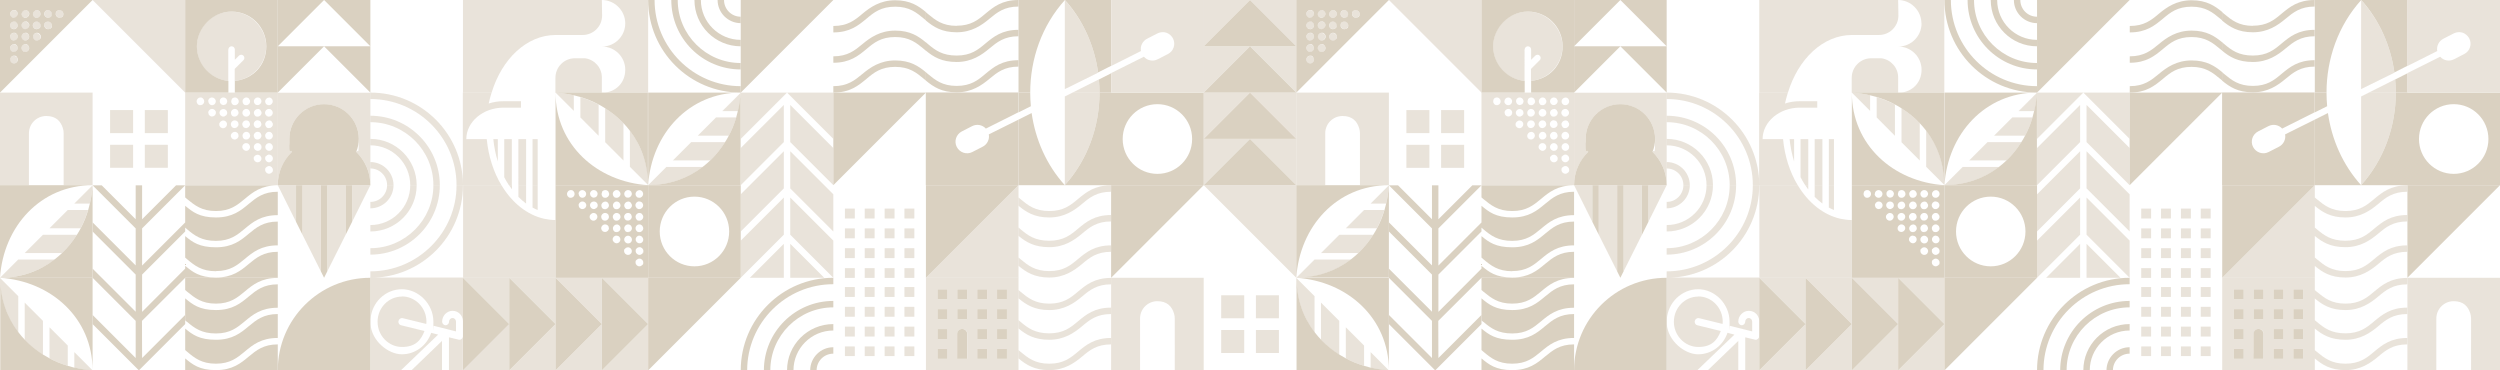 <svg xmlns="http://www.w3.org/2000/svg" version="1.1" viewBox="0 0 1944 288"><defs><style>.cls-1,.cls-2{fill:#dad1c1}.cls-2{opacity:.6}</style></defs><g id="Layer_2"><g id="Layer_1-2"><path class="cls-2" d="M486.2 18.2c0 9.9-8.1 18-18 18 9.9 0 18 8.1 18 18s-6.8 16.6-15.5 17.8H504V0h-36c9.9 0 18.2 8.2 18.2 18.2zM468 72V60.2c0-7.7-5.8-14-13.2-14.9h-7.7c-8.4 0-15.2 6.8-15.2 15.2v11.6h36z"/><path class="cls-2" d="M432.2 27.2h20.9c8.3 0 15.1-6.7 15.1-15.1L468 0h-36v27.2h.2zM382.3 72c8-26.2 27.2-44.7 49.7-44.8V0h-72v72h22.3z"/><path class="cls-1" d="M792 23.2V72h9.1c0-26.1 9-52.1 27-72 14.3 15.9 22.9 35.8 25.8 56.4L828 69.3l25.9-13 10.1-5.1V0h-72v23.2zM855 72h9V57l-9.5 4.8c.3 3.4.5 6.9.5 10.3z"/><path class="cls-2" d="M864.5 51.1l22.7-11.4c-.7-3.8 1.2-7.8 4.8-9.6l8-4.1c1.4-.7 2.9-1 4.3-1 3.2 0 6.2 1.9 7.8 4.9 2.3 4.4.5 9.9-3.9 12.1l-8 4.1c-3.7 1.9-8.1 1-10.7-2l-25.4 12.7v15h72V0h-72v51.3l.5-.2zM177.6 38.5c0-1.4 1.1-2.5 2.5-2.5s2.5 1.1 2.5 2.5v8l3.2-3.2c1-1 2.6-1 3.5 0 1 1 1 2.6 0 3.5l-6.8 6.8v9.3C196.2 61.6 207 50.1 207 36S194.9 9 180 9s-27 12.1-27 27 10.8 25.6 24.5 26.9V38.5z"/><path class="cls-1" d="M177.6 72v-9.1c-13.7-1.3-24.5-12.8-24.5-26.9s12.1-27 27-27 27 12.1 27 27-10.8 25.6-24.5 26.9V72H216V0h-72v72h33.6z"/><path class="cls-2" d="M854.5 61.7L834 72h21c0-3.4-.2-6.9-.5-10.3zM828 69.1v.2l25.9-12.9C851 35.8 842.4 15.9 828 0v69.1zM360 144h29.9c-6.1-10.1-10.1-22.4-11.4-35.8h-15.9c0-13.5 13-24.5 29-24.5h13.5v-5h-13.5c-4.1 0-8 .6-11.6 1.8.6-2.8 1.4-5.6 2.2-8.3V72h-22.3v72z"/><path class="cls-2" d="M387.1 125.6v-17.4h-3.5c.6 6 1.8 11.9 3.5 17.4zm16-17.4h6V144h-6zm-5 0h-6v29.6c1 1.9 2 3.7 3.1 5.4.2.3.4.5.5.8h2.3v-35.8zm20 0h-4V144h4v-35.8z"/><path class="cls-1" d="M0 0v72L72 0H0zm10.8 49.3c-1 0-1.9-.5-2.4-1.3-.3-.5-.5-1-.5-1.7 0-1.6 1.3-3 3-3s1.6.3 2.1.9c.5.5.9 1.3.9 2.1 0 1.6-1.3 3-3 3zm0-8.9c-.9 0-1.7-.4-2.2-1-.5-.5-.8-1.2-.8-2 0-1.6 1.3-3 3-3s1.5.3 2.1.8c.6.5.9 1.3.9 2.1 0 1.6-1.3 3-3 3zm0-8.9c-.8 0-1.6-.3-2.1-.9s-.9-1.3-.9-2.1c0-1.6 1.3-3 3-3s1.2.2 1.7.5c.8.5 1.3 1.4 1.3 2.4 0 1.6-1.3 3-3 3zm0-8.8c-.7 0-1.3-.2-1.8-.6-.7-.5-1.2-1.4-1.2-2.3 0-1.6 1.3-3 3-3s1 .1 1.5.4c.9.5 1.5 1.5 1.5 2.5 0 1.6-1.3 3-3 3zm0-8.9c-.5 0-1-.1-1.4-.4-.9-.5-1.5-1.5-1.5-2.6 0-1.6 1.3-3 3-3s.8 0 1.1.2c1.1.4 1.8 1.5 1.8 2.7s-1.3 3-3 3zm8.9 26.6c-.8 0-1.6-.3-2.1-.9-.5-.5-.9-1.3-.9-2.1 0-1.6 1.3-3 3-3s1.3.2 1.8.6c.7.5 1.2 1.4 1.2 2.4 0 1.6-1.3 3-3 3zm0-8.9c-.7 0-1.3-.2-1.8-.7-.7-.5-1.1-1.4-1.1-2.3 0-1.6 1.3-3 3-3s1.2.2 1.6.5c.8.5 1.3 1.4 1.3 2.5 0 1.6-1.3 3-3 3zm0-8.8c-.6 0-1.2-.2-1.6-.5-.8-.5-1.3-1.4-1.3-2.5 0-1.6 1.3-3 3-3s.8 0 1.2.2c1 .5 1.8 1.5 1.8 2.7s-1.3 3-3 3zm0-8.9c-.4 0-.8 0-1.1-.2-1.1-.4-1.8-1.5-1.8-2.7s1.3-3 3-3 .6 0 .9.1c1.2.4 2.1 1.5 2.1 2.8s-1.3 3-3 3zm10.9 16.9c-.5.5-1.2.8-2 .8s-1.2-.2-1.6-.5c-.8-.5-1.3-1.4-1.3-2.5 0-1.6 1.3-3 3-3s3 1.3 3 3-.4 1.6-.9 2.1zm-.2-8.7c-.5.4-1.1.7-1.9.7s-1-.2-1.5-.4c-.9-.5-1.5-1.5-1.5-2.5 0-1.6 1.3-3 3-3s3 1.3 3 3-.4 1.7-1.1 2.3zm-.2-8.7c-.5.3-1.1.5-1.7.5s-.8 0-1.1-.2c-1.1-.4-1.8-1.5-1.8-2.7s1.3-3 3-3 .8 0 1.1.2c.1 0 .3.1.4.2.8.5 1.4 1.4 1.4 2.5s-.5 1.9-1.3 2.4zm8.9 8.9c-.5.3-1 .5-1.7.5-1.6 0-3-1.3-3-3s.7-2.3 1.8-2.7c.3-.1.7-.2 1.2-.2 1.6 0 3 1.3 3 3s-.5 1.9-1.3 2.5zm-.5-8.6c-.3.1-.7.2-1.2.2-1.6 0-3-1.3-3-3s1-2.5 2.2-2.9h.7c1.6 0 3 1.3 3 3s-.7 2.3-1.8 2.7zm9-.1c-.4.2-.8.3-1.3.3-1.6 0-3-1.3-3-3s.8-2.3 1.8-2.7c.3-.2.7-.2 1.2-.2 1.6 0 3 1.3 3 3s-.7 2.2-1.7 2.7z"/><path class="cls-2" d="M10.8 43.4c-1.6 0-3 1.3-3 3s.2 1.2.5 1.7c.5.8 1.4 1.3 2.4 1.3 1.6 0 3-1.3 3-3s-.3-1.6-.9-2.1-1.3-.9-2.1-.9zm0-8.9c-1.6 0-3 1.3-3 3s.3 1.4.8 2c.5.6 1.3 1 2.2 1 1.6 0 3-1.3 3-3s-.3-1.6-.9-2.1c-.5-.5-1.3-.8-2.1-.8zm1.7-8.4c-.5-.3-1.1-.5-1.7-.5-1.6 0-3 1.3-3 3s.3 1.5.9 2.1c.5.5 1.3.9 2.1.9 1.6 0 3-1.3 3-3s-.5-1.9-1.3-2.4zm-.2-9c-.4-.2-.9-.4-1.5-.4-1.6 0-3 1.3-3 3S8.3 21.5 9 22c.5.4 1.1.6 1.8.6 1.6 0 3-1.3 3-3s-.6-2-1.5-2.6zm-.3-9c-.4-.2-.7-.2-1.1-.2-1.6 0-3 1.3-3 3s.6 2.1 1.5 2.6c.4.2.9.4 1.4.4 1.6 0 3-1.3 3-3S13 8.6 12 8.2zm9.4 27c-.5-.4-1.1-.6-1.8-.6-1.6 0-3 1.3-3 3s.3 1.5.9 2.1c.5.5 1.3.9 2.1.9 1.6 0 3-1.3 3-3s-.5-1.8-1.2-2.4zm-.1-9c-.5-.3-1-.5-1.6-.5-1.6 0-3 1.3-3 3s.4 1.8 1.1 2.3c.5.4 1.1.7 1.8.7 1.6 0 3-1.3 3-3s-.5-1.9-1.3-2.5zm-.4-9.1c-.4-.2-.8-.2-1.2-.2-1.6 0-3 1.3-3 3s.5 1.9 1.3 2.5c.5.3 1 .5 1.6.5 1.6 0 3-1.3 3-3s-.7-2.3-1.8-2.7zm-.3-9c-.3 0-.6-.2-.9-.2-1.6 0-3 1.3-3 3s.7 2.3 1.8 2.7c.4.1.7.2 1.1.2 1.6 0 3-1.3 3-3s-.9-2.4-2.1-2.8zm8 17.6c-1.6 0-3 1.3-3 3s.5 1.9 1.3 2.5c.5.3 1 .5 1.6.5s1.5-.3 2-.8c.6-.5.9-1.3.9-2.1 0-1.6-1.3-3-3-3zm0-8.9c-1.6 0-3 1.3-3 3s.6 2 1.5 2.5c.4.3.9.4 1.5.4s1.4-.3 1.9-.7c.7-.5 1.1-1.4 1.1-2.3 0-1.6-1.3-3-3-3zm1.5-8.4c-.1 0-.3-.2-.4-.2-.4-.2-.7-.2-1.1-.2-1.6 0-3 1.3-3 3s.7 2.3 1.8 2.7c.4.1.7.2 1.1.2.6 0 1.2-.2 1.7-.5.8-.5 1.3-1.4 1.3-2.4s-.6-2-1.4-2.5zm7.3 8.4c-.4 0-.8 0-1.2.2-1.1.5-1.8 1.5-1.8 2.7s1.3 3 3 3 1.2-.2 1.7-.5c.8-.5 1.3-1.4 1.3-2.5 0-1.6-1.3-3-3-3zm0-8.8h-.7c-1.3.3-2.2 1.5-2.2 2.9s1.3 3 3 3 .8 0 1.2-.2c1.1-.4 1.8-1.5 1.8-2.7s-1.3-3-3-3zm8.9 0c-.4 0-.8 0-1.2.2-1.1.4-1.8 1.5-1.8 2.7s1.3 3 3 3 .9-.1 1.3-.3c1-.5 1.7-1.5 1.7-2.7s-1.3-3-3-3z"/><path class="cls-1" d="M576 72v-5c-36.9 0-67-30.1-67-67h-5c0 39.8 32.2 72 72 72z"/><path class="cls-1" d="M576 54v-5c-27 0-49-22-49-49h-5c0 29.8 24.2 54 54 54z"/><path class="cls-1" d="M576 36v-5c-17.1 0-31-13.9-31-31h-5c0 19.9 16.1 36 36 36zm0-18v-5c-7.2 0-13-5.8-13-13h-5c0 9.9 8.1 18 18 18z"/><path class="cls-2" d="M453.2 45.2h-.2.8-.6z"/><path class="cls-1" d="M696.1 28.8c11.1 0 16.6 4.6 22.4 9.4.5.4 1 .9 1.5 1.3V33c-5.8-4.8-12.2-9.2-23.9-9.2s-19.4 5.4-25.6 10.6c-5.8 4.8-11.4 9.4-22.5 9.4v5c12.9 0 19.4-5.4 25.7-10.6 5.8-4.9 11.3-9.4 22.4-9.4zm0-23.6c11.1 0 16.6 4.6 22.4 9.4.5.4 1 .9 1.5 1.3V9.4C714.2 4.6 707.8.2 696.1.2s-19.4 5.4-25.6 10.6c-5.8 4.9-11.4 9.4-22.5 9.4v5c12.9 0 19.4-5.4 25.7-10.6 5.8-4.9 11.3-9.4 22.4-9.4zm0 46.8c11.1 0 16.6 4.6 22.4 9.4.5.4 1 .9 1.5 1.3v-6.5c-5.8-4.8-12.2-9.2-23.9-9.2s-19.4 5.4-25.6 10.6c-5.8 4.8-11.4 9.4-22.5 9.4v5c12.9 0 19.4-5.4 25.7-10.6 5.8-4.9 11.3-9.4 22.4-9.4zm47.8-8.8c-11.1 0-16.6-4.1-22.4-9-.5-.4-1-.9-1.5-1.3v6.5c5.8 4.8 12.2 8.8 23.9 8.8s19.4-5.4 25.6-10.6c5.8-4.8 11.4-9.4 22.5-9.4v-5c-12.9 0-19.4 5.4-25.7 10.6-5.8 4.9-11.3 9.4-22.4 9.4z"/><path class="cls-1" d="M743.9 66.8c-11.1 0-16.6-4.5-22.4-9.3-.5-.4-1-.9-1.5-1.3v6.5c5.8 4.8 12.2 9.1 23.9 9.1s19.4-5.4 25.6-10.6c5.8-4.8 11.4-9.4 22.5-9.4v-5c-12.9 0-19.4 5.4-25.7 10.6-5.8 4.9-11.3 9.4-22.4 9.4zm0-46.7c-11.1 0-16.6-4.5-22.4-9.3-.5-.4-1-.9-1.5-1.3V16c5.8 4.8 12.2 9.1 23.9 9.1s19.4-5.4 25.6-10.6c5.8-4.8 11.4-9.4 22.5-9.4V0c-12.9 0-19.4 5.4-25.7 10.6-5.8 4.9-11.3 9.4-22.4 9.4z"/><path class="cls-2" d="M815.9 187.2c-11.1 0-16.6-4.1-22.4-9-.5-.4-1-.9-1.5-1.3v6.5c5.8 4.8 12.2 8.8 23.9 8.8s19.4-5.4 25.6-10.6c5.8-4.9 11.4-9.4 22.5-9.4v-5c-12.9 0-19.4 5.4-25.7 10.6-5.8 4.9-11.3 9.4-22.4 9.4zm0 23.6c-11.1 0-16.6-4.5-22.4-9.3-.5-.4-1-.9-1.5-1.3v6.5c5.8 4.8 12.2 9.1 23.9 9.1s19.4-5.4 25.6-10.6c5.8-4.9 11.4-9.4 22.5-9.4v-5c-12.9 0-19.4 5.4-25.7 10.6-5.8 4.9-11.3 9.4-22.4 9.4zm0-46.7c-11.1 0-16.6-4.5-22.4-9.3-.5-.4-1-.9-1.5-1.3v6.5c5.8 4.8 12.2 9.1 23.9 9.1s19.4-5.4 25.6-10.6c5.8-4.9 11.4-9.4 22.5-9.4v-5c-12.9 0-19.4 5.4-25.7 10.6-5.8 4.9-11.3 9.4-22.4 9.4zm0 95.1c-11.1 0-16.6-4.1-22.4-9-.5-.4-1-.9-1.5-1.3v6.5c5.8 4.8 12.2 8.8 23.9 8.8s19.4-5.4 25.6-10.6c5.8-4.9 11.4-9.4 22.5-9.4v-5c-12.9 0-19.4 5.4-25.7 10.6-5.8 4.9-11.3 9.4-22.4 9.4zm0 23.6c-11.1 0-16.6-4.5-22.4-9.3-.5-.4-1-.9-1.5-1.3v6.5c5.8 4.8 12.2 9.1 23.9 9.1s19.4-5.4 25.6-10.6c5.8-4.9 11.4-9.4 22.5-9.4v-5c-12.9 0-19.4 5.4-25.7 10.6-5.8 4.9-11.3 9.4-22.4 9.4zm0-46.7c-11.1 0-16.6-4.5-22.4-9.3-.5-.4-1-.9-1.5-1.3v6.5c5.8 4.8 12.2 9.1 23.9 9.1s19.4-5.4 25.6-10.6c5.8-4.9 11.4-9.4 22.5-9.4v-5c-12.9 0-19.4 5.4-25.7 10.6-5.8 4.9-11.3 9.4-22.4 9.4zM.2 144h22.3v-40.3c0-7.5 6-13.5 13.5-13.5s11.2 4 12.9 9.5c.4 1.3.6 2.6.6 4V144H72V72H0v72h.2zM936 72l36-36 36 36V36h-72v36zm72-72h-36l36 36V0zm-36 0h-36v36l36-36z"/><path class="cls-1" d="M936 72h72l-36-36-36 36zm72-36L972 0l-36 36h72zm-72 108V72h-72v72h72zm-36-63c14.9 0 27 12.1 27 27.1s-12.1 27.1-27 27.1-27-12.1-27-27.1S885.1 81 900 81zm-97.8 6.9L792 93v51h36c-14.3-15.8-22.9-35.6-25.8-56.1zM828 144h36V72h-9c0 26-9.1 52.1-27 72zm-26.4-61.3c-.3-3.5-.5-7.1-.5-10.7H792v15.4l9.6-4.8z"/><path class="cls-2" d="M855 72h-21l-6 3v69c17.9-19.9 27-46 27-72z"/><path class="cls-1" d="M720 72zm0 72h72V93l-23.1 11.5c.7 3.8-1.2 7.8-4.8 9.6l-8 4.1c-4.4 2.3-9.8.5-12.1-3.9-2.3-4.4-.5-9.8 3.9-12.1l8-4.1c3.7-1.9 8.1-1 10.7 1.9l25.3-12.7V71.9h-72v72zm20.2-72h7.6-7.6z"/><path class="cls-2" d="M609.5 182.5v-28.9L576 187.1V216l33.5-33.5zm5 0L648 216v-28.9l-33.5-33.5v28.9zm0 7.1V216h26.4l-26.4-26.4zm-5 0L583.1 216h26.4v-26.4zm0-45.6h-26.4l-7.1 7.1V180l33.5-33.5V144zm38.5 36v-28.9l-7.1-7.1h-26.4v2.5L648 180zm0-28.9l-7.1-7.1 7.1 7.1zM612 72h-36v36l36-36zm36 36V72h-36l36 36zm-7.1 36l-26.4-26.4V144h26.4zm0 0zm-31.4-26.4L583.1 144h26.4v-26.4zm0-36L576 115.1V144l33.5-33.5V81.6zm5 28.9L648 144v-28.9l-33.5-33.5v28.9z"/><path class="cls-1" d="M576 72h-72v72c2.6-39.8 31.5-72 72-72zm-2.1 14.3h-12.1L576 72l-14.3 14.3h12.2z"/><path class="cls-1" d="M572.5 91.3c-1.5 5-3.4 9.8-5.8 14.2-.9 1.7-1.8 3.4-2.9 5-3.3 5.2-7.1 10-11.5 14.2-1.8 1.8-3.8 3.4-5.8 5-11.6 8.9-26.1 14.2-42.6 14.2h72v-72c-.3 4.9-1 9.6-2.1 14.2-.4 1.7-.9 3.3-1.3 5z"/><path class="cls-2" d="M556.8 91.3l-14.2 14.2h24.2c2.3-4.5 4.3-9.3 5.8-14.2h-15.8zm17.1-5c1.1-4.6 1.8-9.4 2.1-14.2l-14.2 14.3h12.1zm-36.4 24.2l-14.2 14.2h29.1c4.4-4.2 8.2-9 11.5-14.2h-26.4zm-19.3 19.3L504 144c16.5 0 31-5.3 42.6-14.2h-28.3z"/><path class="cls-1" d="M432 72v72h72c-39.8-2.6-72-31.4-72-72z"/><path class="cls-1" d="M446.2 74.1c1.7.4 3.4.9 5 1.3 5 1.5 9.8 3.4 14.2 5.8 1.7.9 3.4 1.8 5 2.9 5.2 3.3 10 7.1 14.2 11.5 1.8 1.8 3.4 3.8 5 5.8 9 11.6 14.2 26.1 14.2 42.6V72h-72c4.9.3 9.6 1 14.2 2.1z"/><path class="cls-2" d="M465.5 105.5V81.3c-4.5-2.3-9.3-4.3-14.2-5.8v15.8s14.2 14.2 14.2 14.3zm-19.3-31.4c-4.6-1.1-9.4-1.8-14.2-2.1l14.2 14.2V74.1zm38.6 50.7V95.7c-4.2-4.4-9-8.2-14.2-11.5v26.4l14.2 14.2zM504 144c0-16.4-5.3-31-14.2-42.6v28.3l14.2 14.2zm216 144h72v-72h-72v72zm55.3-63h7.7v7.7h-7.7V225zm0 15.4h7.7v7.7h-7.7v-7.7zm0 15.5h7.7v7.7h-7.7v-7.7zm0 15.4h7.7v7.7h-7.7v-7.7zM759.9 225h7.7v7.7h-7.7V225zm0 15.4h7.7v7.7h-7.7v-7.7zm0 15.5h7.7v7.7h-7.7v-7.7zm0 15.4h7.7v7.7h-7.7v-7.7zM744.4 225h7.7v7.7h-7.7V225zm0 15.4h7.7v7.7h-7.7v-7.7zm0 34.7v-15.4c0-2.1 1.7-3.9 3.9-3.9s3.9 1.7 3.9 3.9V279h-7.7v-3.9zM729 225h7.7v7.7H729V225zm0 15.4h7.7v7.7H729v-7.7zm0 15.5h7.7v7.7H729v-7.7zm0 15.4h7.7v7.7H729v-7.7z"/><path class="cls-1" d="M576 18v54l72-72h-72v18z"/><path class="cls-2" d="M355 144h5c0-39.8-32.2-72-72-72v5c36.9 0 67 30.1 67 67z"/><path class="cls-2" d="M337 144h5c0-29.8-24.2-54-54-54v5c27 0 49 22 49 49z"/><path class="cls-2" d="M319 144h5c0-19.9-16.1-36-36-36v5c17.1 0 31 13.9 31 31zm-18 0h5c0-9.9-8.1-18-18-18v5c7.2 0 13 5.8 13 13zm-13 67v5c39.8 0 72-32.2 72-72h-5c0 36.9-30.1 67-67 67z"/><path class="cls-2" d="M342 144h-5c0 27-22 49-49 49v5c29.8 0 54-24.2 54-54z"/><path class="cls-2" d="M324 144h-5c0 17.1-13.9 31-31 31v5c19.9 0 36-16.1 36-36zm-18 0h-5c0 7.2-5.8 13-13 13v5c9.9 0 18-8.1 18-18zm-79-25.8c-1.3-3.1-2-6.6-2-10.1 0-14.9 12.1-27 27-27s27 12.1 27 27-.7 7-2 10.1c6.8 6.5 11 15.7 11 25.9v-72h-72v72c0-10.1 4.2-19.3 11-25.9z"/><path class="cls-1" d="M235.2 144H288c0-10.1-4.2-19.3-11-25.9 1.3-3.1 2-6.6 2-10.1 0-14.9-12.1-27-27-27s-27 12.1-27 27 .7 7 2 10.1c-6.8 6.5-11 15.7-11 25.9h19.2zM720 72h-72v72l72-72z"/><path class="cls-2" d="M144 72V0H72l72 72zm72 72V72h-72v72h72zm-6.8-68.2c.6 0 1.2.2 1.6.5.8.5 1.3 1.4 1.3 2.5 0 1.6-1.3 3-3 3s-1.4-.3-1.9-.7c-.6-.5-1-1.3-1-2.2 0-1.6 1.3-3 3-3zm0 8.9c.7 0 1.3.2 1.8.7.7.5 1.1 1.4 1.1 2.3 0 1.6-1.3 3-3 3s-1.6-.3-2.1-.9c-.5-.5-.9-1.3-.9-2.1 0-1.6 1.3-3 3-3zm0 8.9c.8 0 1.6.3 2.1.9.5.5.9 1.3.9 2.1 0 1.6-1.3 3-3 3s-1.8-.4-2.3-1.1c-.4-.5-.7-1.1-.7-1.8 0-1.6 1.3-3 3-3zm0 8.9c.9 0 1.6.4 2.2 1 .5.5.8 1.2.8 2 0 1.6-1.3 3-3 3s-1.9-.5-2.5-1.3c-.3-.5-.5-1-.5-1.7 0-1.6 1.3-3 3-3zm0 8.8c.8 0 1.6.3 2.1.9.5.5.9 1.3.9 2.1s-.2 1.3-.6 1.8c-.5.7-1.4 1.2-2.3 1.2-1.6 0-3-1.3-3-3s1.3-3 3-3zm-2.4 10.2c.5-.8 1.4-1.3 2.4-1.3 1.6 0 3 1.3 3 3s-.3 1.6-.9 2.1c-.5.5-1.3.9-2.1.9-1.6 0-3-1.3-3-3s.2-1.2.5-1.7zm.2 8.6c.5-.6 1.3-1 2.2-1 1.6 0 3 1.3 3 3s-.3 1.6-.9 2.1c-.5.5-1.3.9-2.1.9-1.6 0-3-1.3-3-3s.3-1.4.8-2zm-6.6-54.3c.7 0 1.3.2 1.8.6.7.5 1.1 1.4 1.1 2.3 0 1.6-1.3 3-3 3s-1.6-.4-2.1-.9-.8-1.2-.8-2c0-1.6 1.3-3 3-3zm0 8.9c.8 0 1.6.3 2.1.9.5.5.9 1.3.9 2.1 0 1.6-1.3 3-3 3s-1.9-.5-2.4-1.2c-.4-.5-.6-1.1-.6-1.7 0-1.6 1.3-3 3-3zm0 8.9c.9 0 1.7.4 2.2 1 .4.5.7 1.2.7 1.9 0 1.6-1.3 3-3 3s-1.9-.5-2.5-1.3c-.3-.5-.5-1-.5-1.7 0-1.6 1.3-3 3-3zm0 8.9c1 0 1.9.5 2.4 1.3.3.5.5 1 .5 1.7 0 1.6-1.3 3-3 3s-2.1-.7-2.6-1.6c-.2-.4-.4-.9-.4-1.4 0-1.6 1.3-3 3-3zm0 8.8c.9 0 1.6.4 2.2 1 .5.5.8 1.2.8 2s-.2 1.2-.5 1.7c-.5.8-1.4 1.3-2.5 1.3-1.6 0-3-1.3-3-3s1.3-3 3-3zm-2.6 10.4c.5-.9 1.4-1.4 2.5-1.4 1.6 0 3 1.3 3 3s-.2 1.2-.6 1.7c-.5.8-1.4 1.2-2.4 1.2-1.6 0-3-1.3-3-3s.2-1.1.4-1.5zm-6.3-45.9c.8 0 1.6.3 2.1.9.5.5.9 1.3.9 2.1 0 1.6-1.3 3-3 3s-1.9-.5-2.4-1.3c-.3-.5-.5-1.1-.5-1.7 0-1.6 1.3-3 3-3zm0 8.9c.9 0 1.7.4 2.3 1.1.4.5.7 1.2.7 1.9 0 1.6-1.3 3-3 3s-2-.6-2.6-1.5c-.3-.4-.4-.9-.4-1.5 0-1.6 1.3-3 3-3zm0 8.9c1 0 1.9.5 2.4 1.3.3.5.5 1 .5 1.7 0 1.6-1.3 3-3 3s-2.2-.7-2.7-1.8c-.2-.4-.3-.8-.3-1.2 0-1.6 1.3-3 3-3zm0 8.9c1.1 0 2.1.6 2.6 1.5.2.4.4.9.4 1.5 0 1.6-1.3 3-3 3s-2.3-.8-2.7-1.8c-.1-.3-.2-.7-.2-1.2 0-1.6 1.3-3 3-3zm0 8.8c.9 0 1.8.4 2.3 1.2.4.5.6 1.1.6 1.8s-.1.9-.3 1.3c-.5 1-1.5 1.7-2.7 1.7s-3-1.3-3-3 1.3-3 3-3zm-11.4-34.1c.2-.4.5-.7.9-.9.5-.3 1-.5 1.7-.5 1 0 1.8.5 2.4 1.2.4.5.6 1.1.6 1.8 0 1.6-1.3 3-3 3s-2.1-.7-2.6-1.6c-.2-.4-.3-.9-.3-1.3s.2-1.1.4-1.5zm2.5 7.5c1.1 0 2 .6 2.5 1.5.3.4.4.9.4 1.5 0 1.6-1.3 3-3 3s-2.3-.8-2.7-1.8c-.1-.3-.2-.7-.2-1.2 0-1.6 1.3-3 3-3zm0 8.9c1.2 0 2.3.8 2.7 1.8.1.3.2.8.2 1.2 0 1.6-1.3 3-3 3s-2.3-.8-2.8-1.9c-.1-.3-.2-.7-.2-1.1 0-1.6 1.3-3 3-3zm0 8.9c1.2 0 2.3.8 2.7 1.8.1.3.2.7.2 1.2 0 1.6-1.3 3-3 3s-2.6-1-2.9-2.2c0-.2-.1-.5-.1-.7 0-1.6 1.3-3 3-3zm-11.7-24.6c.2-.7.7-1.3 1.3-1.7.4-.3 1-.4 1.5-.4 1.2 0 2.2.7 2.7 1.7.2.4.3.8.3 1.2s-.1 1-.4 1.5c-.2.3-.4.6-.7.9-.5.4-1.1.6-1.8.6-1.6 0-2.9-1.3-2.9-2.8 0-.4 0-.7.1-1zm0 8.8v-.1c.2-.5.6-1 1.1-1.3s1-.5 1.7-.5c1.3 0 2.4.8 2.8 1.9.1.3.2.7.2 1 0 .8-.3 1.6-.9 2.1-.5.5-1.3.9-2.1.9-1.6 0-3-1.3-3-3 0-.4 0-.7.2-1zm.2 8.4s0-.2.1-.2c0-.1.2-.2.3-.3.5-.5 1.3-.9 2.1-.9 1.4 0 2.6 1 2.9 2.4v.6c0 1.6-1.3 3-3 3s-3-1.3-3-3c0-.5.1-1 .4-1.4zm-9.2-16.3v-.2c0-1.6 1.4-2.8 2.9-2.8s3 1.3 3 3c0 .3 0 .5-.1.8-.2.7-.6 1.3-1.2 1.7-.5.3-1 .5-1.6.5s-1.2-.2-1.6-.5c-.5-.4-.9-.9-1.1-1.5 0-.3-.2-.6-.2-.9zm0 8.9c0-1.6 1.3-3 3-3s3 1.3 3 3c0 .3 0 .7-.2.9-.2.5-.4.9-.8 1.2-.5.5-1.2.8-2 .8s-1.6-.3-2.1-.9c-.2-.2-.4-.5-.6-.8v-.1c-.1-.3-.2-.7-.2-1.1zm-8.6-10.3c.5-1 1.5-1.6 2.6-1.6s1.2.2 1.6.5c.5.3.9.8 1.1 1.4.1.3.2.7.2 1.1s0 .5-.1.8c-.3 1.3-1.5 2.2-2.9 2.2s-1.6-.3-2.1-.9c-.1-.1-.2-.2-.3-.4-.3-.5-.5-1-.5-1.6s.1-.9.3-1.3z"/><path class="cls-2" d="M211.6 116.1c.4-.5.6-1.1.6-1.8s-.3-1.6-.9-2.1c.5.5.9 1.3.9 2.1s-.2 1.3-.6 1.8zm-8.3-37.3c0 1.6-1.3 3-3 3s-1.6-.4-2.1-.9c.5.6 1.3.9 2.1.9 1.6 0 3-1.3 3-3s-.5-1.8-1.1-2.3c.7.5 1.1 1.4 1.1 2.3zm-22.4-2.5c-.4.2-.6.6-.9.9.2-.4.5-.7.9-.9zm10.6 14.3c-1.1 0-2-.6-2.6-1.5.5.9 1.4 1.5 2.6 1.5 1.6 0 3-1.3 3-3s-.3-1.3-.7-1.9c.4.5.7 1.2.7 1.9 0 1.6-1.3 3-3 3zm0 17.8c-1.2 0-2.3-.7-2.7-1.8.4 1.1 1.5 1.8 2.7 1.8s3-1.3 3-3-.1-1-.4-1.5c.2.4.4.9.4 1.4 0 1.6-1.3 3-3 3zm0-8.9c-1.2 0-2.2-.7-2.7-1.8.5 1 1.5 1.8 2.7 1.8s3-1.3 3-3-.2-1.2-.5-1.7c.3.5.5 1 .5 1.7 0 1.6-1.3 3-3 3zm8.9 20.7c1.6 0 3 1.3 3 3s-.2 1.2-.6 1.7c.4-.5.6-1.1.6-1.7 0-1.6-1.3-3-3-3s-2 .6-2.5 1.4c.5-.9 1.4-1.4 2.5-1.4zm0-29.6c-1 0-1.9-.5-2.4-1.2.5.7 1.4 1.2 2.4 1.2 1.6 0 3-1.3 3-3s-.3-1.6-.9-2.1c.5.5.9 1.3.9 2.1 0 1.6-1.3 3-3 3zm2.4 25.3c.3-.5.5-1 .5-1.7s-.3-1.5-.8-2c.5.5.8 1.2.8 2s-.2 1.2-.5 1.7zm-2.4-16.4c-1 0-1.9-.5-2.4-1.3.5.8 1.4 1.3 2.5 1.3 1.6 0 3-1.3 3-3s-.3-1.4-.7-1.9c.4.5.7 1.2.7 1.9 0 1.6-1.3 3-3 3zm0 8.9c-1.1 0-2.1-.7-2.6-1.6.5.9 1.5 1.6 2.6 1.6 1.6 0 3-1.3 3-3s-.2-1.2-.5-1.7c.3.5.5 1 .5 1.7 0 1.6-1.3 3-3 3zm-8.9-26.7c-1 0-1.9-.5-2.4-1.3.5.8 1.4 1.3 2.4 1.3 1.6 0 3-1.3 3-3s-.3-1.6-.9-2.1c.5.5.9 1.3.9 2.1 0 1.6-1.3 3-3 3zm-8.9 0c-1.1 0-2.1-.7-2.6-1.6.5.9 1.5 1.6 2.6 1.6 1.6 0 3-1.3 3-3s-.2-1.3-.6-1.8c.4.5.6 1.1.6 1.8 0 1.6-1.3 3-3 3zm11.5 33.9c.2-.4.3-.8.3-1.3 0-.7-.2-1.3-.6-1.8.4.5.6 1.1.6 1.8s-.1.9-.3 1.3zm-26.3-36.8c0 .3 0 .5-.1.8 0-.2.1-.5.1-.8zm5.9 20.7c-1.6 0-3-1.3-3-3 0 1.6 1.3 3 3 3s3-1.3 3-3v-.6.6c0 1.6-1.3 3-3 3zm-2.9-11.8c0 1.6 1.3 3 3 3s1.6-.3 2.1-.9c-.5.5-1.3.9-2.1.9-1.6 0-3-1.3-3-3z"/><path class="cls-2" d="M175.8 89.8c.5-.5.9-1.3.9-2.1s0-.7-.2-1c.1.3.2.7.2 1 0 .8-.3 1.6-.9 2.1zm-3.7-4.6zM162 79.7c0-.3-.2-.6-.2-.9 0 .3 0 .6.2.9zm5.8 8c0 .3 0 .7-.2.9.1-.3.2-.6.2-.9zm-4.6-6.5c.5.3 1 .5 1.6.5s1.2-.2 1.6-.5c-.5.3-1 .5-1.6.5s-1.2-.2-1.6-.5zm19.4 18.3c-1.3 0-2.3-.8-2.8-1.9.4 1.1 1.5 1.9 2.8 1.9s3-1.3 3-3 0-.8-.2-1.2c.1.3.2.7.2 1.2 0 1.6-1.3 3-3 3zm0 8.9c-1.4 0-2.5-1-2.9-2.2.3 1.3 1.5 2.2 2.9 2.2s3-1.3 3-3 0-.8-.2-1.2c.1.3.2.7.2 1.2 0 1.6-1.3 3-3 3zm0-17.8c-1.2 0-2.3-.7-2.7-1.8.4 1.1 1.5 1.8 2.7 1.8s3-1.3 3-3-.2-1.1-.4-1.5c.3.4.4.9.4 1.5 0 1.6-1.3 3-3 3zm-10.4-14.3c-.6.4-1.1 1-1.3 1.7.2-.7.7-1.3 1.3-1.7zm4.1 3.9c.2-.4.4-.9.4-1.5s-.1-.9-.3-1.2c.2.4.3.8.3 1.2s-.1 1-.4 1.5zm-5.5-1.3c0 1.6 1.4 2.8 2.9 2.8s1.3-.2 1.8-.6c-.5.4-1.1.6-1.8.6-1.6 0-2.9-1.3-2.9-2.8zm41.4 53.2c0 .8-.3 1.6-.9 2.1.5-.5.9-1.3.9-2.1 0-1.6-1.3-3-3-3s-1.7.4-2.2 1c.5-.6 1.3-1 2.2-1 1.6 0 3 1.3 3 3zm0-53.3c0 1.6-1.3 3-3 3s-1.4-.3-1.9-.7c.5.4 1.2.7 1.9.7 1.6 0 3-1.3 3-3s-.5-1.9-1.3-2.5c.8.5 1.3 1.4 1.3 2.4zm-3 41.4c1.6 0 3 1.3 3 3s-.3 1.6-.9 2.1c.5-.5.9-1.3.9-2.1 0-1.6-1.3-3-3-3s-1.9.5-2.4 1.3c.5-.8 1.4-1.3 2.4-1.3zm0-20.7c-.9 0-1.8-.4-2.3-1.1.5.7 1.4 1.1 2.3 1.1 1.6 0 3-1.3 3-3s-.3-1.6-.9-2.1c.5.5.9 1.3.9 2.1 0 1.6-1.3 3-3 3zm3-11.8c0 1.6-1.3 3-3 3s-1.6-.3-2.1-.9c.5.5 1.3.9 2.1.9 1.6 0 3-1.3 3-3s-.4-1.8-1.1-2.3c.7.5 1.1 1.4 1.1 2.3zm-3 20.7c-1 0-1.9-.5-2.4-1.3.5.8 1.4 1.3 2.5 1.3 1.6 0 3-1.3 3-3s-.3-1.5-.8-2c.5.5.8 1.2.8 2 0 1.6-1.3 3-3 3zm-46.4-18.6c.5.5 1.3.9 2.1.9s1.5-.3 2-.8c-.5.5-1.2.8-2 .8s-1.6-.3-2.1-.9zm-4.1-12.1c-.2-.6-.6-1-1.1-1.4.5.3.9.8 1.1 1.4zm-2.7 4c-.8 0-1.6-.3-2.1-.9.5.5 1.3.9 2.1.9 1.4 0 2.5-.9 2.9-2.2-.3 1.3-1.5 2.2-2.9 2.2zm5.9 6c0 .4 0 .8.2 1.1-.1-.3-.2-.7-.2-1.1z"/><path class="cls-1" d="M72 287.9V216H0c39.8 2.6 71.9 31.4 72 71.9z"/><path class="cls-1" d="M57.8 285.9c-1.7-.4-3.3-.9-5-1.4-5-1.5-9.8-3.4-14.2-5.8-1.7-.9-3.4-1.9-5-2.9-5.2-3.3-10-7.1-14.2-11.5-1.8-1.8-3.4-3.8-5-5.8C5.5 246.9.2 232.4.2 215.9v72h72c-4.9-.3-9.6-1-14.2-2.1z"/><path class="cls-2" d="M38.5 254.5v24.2c4.5 2.4 9.3 4.3 14.2 5.8v-15.8l-14.2-14.2zM72 288l-14.2-14.2v12.1c4.6 1.1 9.4 1.8 14.2 2.1zm-52.8-52.7v29.1c4.2 4.4 9 8.2 14.2 11.5v-26.4l-14.2-14.2zm-5-5L0 216.1c0 16.4 5.3 31 14.2 42.6v-28.3z"/><path class="cls-1" d="M72 204.4V144c-.3 4.9-1 9.6-2.1 14.2-.4 1.7-.9 3.4-1.3 5-1.5 5-3.4 9.8-5.8 14.2-.9 1.7-1.8 3.4-2.9 5-3.3 5.2-7.1 10-11.5 14.2-1.8 1.8-3.8 3.4-5.8 5C31 210.7 16.5 216 0 216h72v-11.6z"/><path class="cls-1" d="M72 144H0v72c2.6-39.8 31.5-72 72-72z"/><path class="cls-2" d="M38.5 177.5h24.2c2.4-4.5 4.3-9.3 5.8-14.2H52.7l-14.2 14.2zm31.4-19.2c1.1-4.6 1.8-9.4 2.1-14.2l-14.2 14.2h12.1zm-50.7 38.5h29.1c4.4-4.2 8.2-9 11.5-14.2H33.4l-14.2 14.2zm-5 5L0 216c16.5 0 31-5.3 42.6-14.2H14.2zm259.6-29.3L288 144h-14.2v28.5zM235.2 144v38.5l14.3 28.5v-67h-14.3zm33.6 38.5V144h-14.3v67l14.3-28.5zM230.2 144H216l14.2 28.5V144z"/><path class="cls-1" d="M254.5 144h-5v67l2.5 5 2.5-5v-67zm-24.3 0v28.5l5 10V144h-5zm43.6 28.5V144h-5v38.5l5-10zM432 216h72v-72h-72v72zm65.2-68.2c.6 0 1.2.2 1.6.5.8.5 1.3 1.4 1.3 2.5 0 1.6-1.3 3-3 3s-1.4-.3-1.9-.7c-.6-.5-1-1.3-1-2.2 0-1.6 1.3-3 3-3zm0 8.9c.7 0 1.3.2 1.8.6.7.5 1.1 1.4 1.1 2.3 0 1.6-1.3 3-3 3s-1.6-.3-2.1-.9-.9-1.3-.9-2.1c0-1.6 1.3-3 3-3zm0 8.9c.8 0 1.6.3 2.1.9.5.5.9 1.3.9 2.1 0 1.6-1.3 3-3 3s-1.8-.4-2.3-1.1c-.4-.5-.7-1.1-.7-1.9 0-1.6 1.3-3 3-3zm0 8.9c.9 0 1.6.4 2.2 1 .5.5.8 1.2.8 2 0 1.6-1.3 3-3 3s-1.9-.5-2.5-1.3c-.3-.5-.5-1-.5-1.7 0-1.6 1.3-3 3-3zm0 8.8c.8 0 1.6.3 2.1.9s.9 1.3.9 2.1-.2 1.3-.6 1.8c-.5.7-1.4 1.1-2.3 1.1-1.6 0-3-1.3-3-3s1.3-3 3-3zm-2.4 10.2c.5-.8 1.4-1.3 2.5-1.3 1.6 0 3 1.3 3 3s-.3 1.6-.9 2.1c-.5.5-1.3.9-2.1.9-1.6 0-3-1.3-3-3s.2-1.2.5-1.7zm.2 8.6c.5-.6 1.3-1 2.2-1 1.6 0 3 1.3 3 3s-.3 1.6-.9 2.1c-.5.5-1.3.9-2.1.9-1.6 0-3-1.3-3-3s.3-1.4.8-2zm-6.6-54.3c.7 0 1.3.2 1.8.6.7.5 1.1 1.4 1.1 2.3 0 1.6-1.3 3-3 3s-1.6-.4-2.1-.9-.8-1.2-.8-2c0-1.6 1.3-3 3-3zm0 8.9c.8 0 1.6.3 2.1.9.5.5.9 1.3.9 2.1 0 1.6-1.3 3-3 3s-1.9-.5-2.4-1.2c-.4-.5-.6-1.1-.6-1.7 0-1.6 1.3-3 3-3zm0 8.9c.9 0 1.7.4 2.2 1 .4.5.7 1.2.7 1.9 0 1.6-1.3 3-3 3s-1.9-.5-2.5-1.3c-.3-.5-.5-1-.5-1.6 0-1.6 1.3-3 3-3zm0 8.9c1 0 1.9.5 2.5 1.3.3.5.5 1 .5 1.7 0 1.6-1.3 3-3 3s-2.1-.6-2.6-1.6c-.2-.4-.4-.9-.4-1.4 0-1.6 1.3-3 3-3zm0 8.8c.9 0 1.6.4 2.2 1 .5.5.8 1.2.8 2s-.2 1.2-.5 1.7c-.5.8-1.4 1.3-2.5 1.3-1.6 0-3-1.3-3-3s1.3-3 3-3zm-2.6 10.4c.5-.9 1.5-1.4 2.5-1.4 1.6 0 3 1.3 3 3s-.2 1.2-.6 1.7c-.5.8-1.4 1.2-2.4 1.2-1.6 0-3-1.3-3-3s.2-1.1.4-1.5zm-6.3-45.9c.8 0 1.6.3 2.1.9.5.5.9 1.3.9 2.1 0 1.6-1.3 3-3 3s-1.9-.5-2.5-1.3c-.3-.5-.5-1.1-.5-1.7 0-1.6 1.3-3 3-3zm0 8.9c.9 0 1.7.4 2.3 1.1.4.5.7 1.1.7 1.9 0 1.6-1.3 3-3 3s-2-.6-2.5-1.5c-.3-.4-.4-.9-.4-1.5 0-1.6 1.3-3 3-3zm0 8.9c1 0 1.9.5 2.5 1.3.3.5.5 1 .5 1.7 0 1.6-1.3 3-3 3s-2.2-.7-2.7-1.8c-.2-.4-.3-.8-.3-1.2 0-1.6 1.3-3 3-3zm0 8.9c1.1 0 2 .6 2.6 1.5.2.4.4.9.4 1.5 0 1.6-1.3 3-3 3s-2.3-.8-2.7-1.8c-.1-.4-.2-.7-.2-1.1 0-1.6 1.3-3 3-3zm0 8.8c1 0 1.8.4 2.3 1.1.4.5.6 1.1.6 1.8s-.1.9-.3 1.3c-.5 1-1.5 1.7-2.7 1.7s-3-1.3-3-3 1.3-3 3-3zm-11.4-34.1c.2-.4.5-.7.9-.9.5-.3 1-.5 1.7-.5 1 0 1.8.5 2.4 1.2.4.5.6 1.1.6 1.8 0 1.6-1.3 3-3 3s-2.1-.7-2.6-1.6c-.2-.4-.3-.9-.3-1.3s.2-1.1.4-1.5zm2.5 7.5c1.1 0 2 .6 2.5 1.5.3.4.4.9.4 1.5 0 1.6-1.3 3-3 3s-2.3-.8-2.7-1.8c-.1-.4-.2-.7-.2-1.1 0-1.6 1.3-3 3-3zm0 8.9c1.2 0 2.3.8 2.7 1.8.1.4.2.8.2 1.2 0 1.6-1.3 3-3 3s-2.3-.8-2.8-1.9c-.1-.3-.2-.7-.2-1.1 0-1.6 1.3-3 3-3zm0 8.9c1.2 0 2.3.8 2.7 1.8.1.4.2.7.2 1.1 0 1.6-1.3 3-3 3s-2.5-1-2.9-2.2c0-.2-.1-.5-.1-.7 0-1.6 1.3-3 3-3zm-11.7-24.6c.2-.7.7-1.3 1.3-1.7.5-.3 1-.4 1.5-.4 1.2 0 2.2.7 2.7 1.7.2.4.3.8.3 1.2s-.1 1-.4 1.5c-.2.3-.4.6-.7.9-.5.4-1.1.6-1.8.6-1.6 0-2.9-1.3-3-2.9v-.1c0-.3 0-.6.1-.9zm.1 8.7v-.1c.2-.5.6-1 1.1-1.3s1-.5 1.7-.5c1.3 0 2.4.8 2.8 1.9.1.3.2.6.2 1 0 .8-.3 1.6-.9 2.1-.5.5-1.3.9-2.1.9-1.6 0-3-1.3-3-3 0-.4 0-.7.2-1zm.1 8.5s0-.2.1-.2v-.1c0-.1.2-.2.3-.3.5-.5 1.3-.9 2.1-.9 1.4 0 2.6 1 2.9 2.4v.6c0 1.6-1.3 3-3 3s-3-1.3-3-3c0-.5.1-1 .4-1.4zm-9.2-16.3v-.2c0-1.6 1.4-2.8 2.9-2.8s3 1.3 3 3c0 .3 0 .5-.1.8-.2.7-.6 1.3-1.2 1.7-.5.3-1 .5-1.6.5s-1.2-.2-1.6-.5c-.5-.4-.9-.9-1.1-1.5 0-.3-.2-.6-.2-.9zm0 8.9c0-1.6 1.3-3 3-3s3 1.3 3 3c0 .3 0 .6-.2.9-.2.5-.4.9-.8 1.2-.5.5-1.2.8-2 .8s-1.6-.3-2.1-.9c-.2-.2-.4-.5-.6-.8v-.1c-.1-.3-.2-.7-.2-1.1zm-8.6-10.3c.5-1 1.5-1.6 2.6-1.6s1.2.2 1.6.5c.5.3.9.8 1.1 1.4.1.3.2.7.2 1.1s0 .5-.1.8c-.3 1.3-1.5 2.2-2.9 2.2s-1.5-.3-2.1-.9c-.1-.1-.2-.2-.3-.4-.3-.5-.5-1-.5-1.6s.1-.9.3-1.3z"/><path class="cls-1" d="M491.3 150.8c0 1.6-1.3 3-3 3s-1.6-.4-2.1-.9c.5.6 1.3.9 2.1.9 1.6 0 3-1.3 3-3s-.5-1.8-1.1-2.3c.7.5 1.1 1.4 1.1 2.3zm-22.4-2.5c-.4.2-.6.6-.9.9.2-.4.5-.7.9-.9zm10.6 14.3c-1.1 0-2-.6-2.5-1.5.5.9 1.5 1.5 2.5 1.5 1.6 0 3-1.3 3-3s-.3-1.4-.7-1.9c.4.5.7 1.1.7 1.9 0 1.6-1.3 3-3 3zm0 17.8c-1.2 0-2.3-.7-2.7-1.8.5 1.1 1.5 1.8 2.7 1.8s3-1.3 3-3-.1-1-.4-1.5c.2.4.4.9.4 1.4 0 1.6-1.3 3-3 3zm0-8.9c-1.2 0-2.2-.7-2.7-1.8.5 1 1.5 1.8 2.7 1.8s3-1.3 3-3-.2-1.2-.5-1.7c.3.5.5 1 .5 1.6 0 1.6-1.3 3-3 3zm8.9 20.7c1.6 0 3 1.3 3 3s-.2 1.2-.6 1.7c.4-.5.6-1.1.6-1.7 0-1.6-1.3-3-3-3s-2 .6-2.5 1.4c.5-.9 1.5-1.4 2.5-1.4zm0-29.6c-1 0-1.9-.5-2.4-1.2.5.7 1.4 1.2 2.4 1.2 1.6 0 3-1.3 3-3s-.3-1.6-.9-2.1c.5.5.9 1.3.9 2.1 0 1.6-1.3 3-3 3zm2.4 25.3c.3-.5.5-1 .5-1.7s-.3-1.5-.8-2c.5.5.8 1.2.8 2s-.2 1.2-.5 1.6zm-2.4-16.4c-1 0-1.9-.5-2.5-1.3.5.8 1.4 1.3 2.5 1.3 1.6 0 3-1.3 3-3s-.3-1.4-.7-1.9c.4.5.7 1.2.7 1.9 0 1.6-1.3 3-3 3zm0 8.9c-1.1 0-2.1-.6-2.6-1.6.5.9 1.5 1.6 2.6 1.6 1.6 0 3-1.3 3-3s-.2-1.2-.5-1.7c.3.5.5 1 .5 1.6 0 1.6-1.3 3-3 3zm-8.9-26.7c-1 0-1.9-.5-2.5-1.3.5.8 1.4 1.3 2.5 1.3 1.6 0 3-1.3 3-3s-.3-1.6-.9-2.1c.5.5.9 1.3.9 2.1 0 1.6-1.3 3-3 3zm-8.9 0c-1.1 0-2.1-.7-2.6-1.6.5.9 1.5 1.6 2.6 1.6 1.6 0 3-1.3 3-3s-.2-1.3-.6-1.8c.4.5.6 1.1.6 1.8 0 1.6-1.3 3-3 3zm11.5 33.9c.2-.4.3-.8.3-1.3 0-.7-.2-1.3-.6-1.8.4.5.6 1.1.6 1.8s-.1.9-.3 1.3zm-26.3-36.8c0 .3 0 .5-.1.8 0-.2.1-.5.1-.8zm5.9 20.7c-1.6 0-3-1.3-3-3 0 1.6 1.3 3 3 3s3-1.3 3-3v-.6.6c0 1.6-1.3 3-3 3zm2.1-9.7c.5-.5.9-1.3.9-2.1s0-.7-.2-1c.1.3.2.6.2 1 0 .8-.3 1.6-.9 2.1z"/><path class="cls-1" d="M458.8 159.7c0 1.6 1.3 3 3 3s1.6-.3 2.1-.9c-.5.5-1.3.9-2.1.9-1.6 0-3-1.3-3-3zm1.3-2.5zm-10.1-5.5c0-.3-.2-.6-.2-.9 0 .3 0 .6.2.9zm5.8 8c0 .3 0 .6-.2.9.1-.3.2-.6.2-.9zm-4.6-6.5c.5.3 1 .5 1.6.5s1.2-.2 1.6-.5c-.5.3-1 .5-1.6.5s-1.2-.2-1.6-.5zm19.4 18.3c-1.3 0-2.3-.8-2.8-1.9.4 1.1 1.5 1.9 2.8 1.9s3-1.3 3-3 0-.8-.2-1.2c.1.4.2.7.2 1.1 0 1.6-1.3 3-3 3zm0 8.9c-1.4 0-2.5-1-2.9-2.2.3 1.3 1.5 2.2 2.9 2.2s3-1.3 3-3 0-.8-.2-1.1c.1.4.2.7.2 1.1 0 1.6-1.3 3-3 3zm0-17.8c-1.2 0-2.3-.7-2.7-1.8.5 1.1 1.5 1.8 2.7 1.8s3-1.3 3-3-.2-1.1-.4-1.5c.3.4.4.9.4 1.5 0 1.6-1.3 3-3 3zm-10.4-14.3c-.6.4-1.1 1-1.3 1.7.2-.7.7-1.3 1.3-1.7zm4.1 3.9c.2-.4.4-.9.4-1.5s-.1-.9-.3-1.2c.2.4.3.8.3 1.2s-.1 1-.4 1.5zm-5.5-1.3c0 1.6 1.4 2.9 3 2.9s1.3-.2 1.8-.6c-.5.4-1.1.6-1.8.6-1.6 0-2.9-1.3-3-2.8zm41.4 53.2c0 .8-.3 1.6-.9 2.1.5-.5.9-1.3.9-2.1 0-1.6-1.3-3-3-3s-1.7.4-2.2 1c.5-.6 1.3-1 2.2-1 1.6 0 3 1.3 3 3zm0-53.3c0 1.6-1.3 3-3 3s-1.4-.3-1.9-.7c.5.4 1.2.7 1.9.7 1.6 0 3-1.3 3-3s-.5-1.9-1.3-2.5c.8.5 1.3 1.4 1.3 2.4zm-3 41.4c1.6 0 3 1.3 3 3s-.3 1.6-.9 2.1c.5-.5.9-1.3.9-2.1 0-1.6-1.3-3-3-3s-1.9.5-2.5 1.3c.5-.8 1.4-1.3 2.4-1.3zm0-20.7c-.9 0-1.8-.4-2.3-1.1.5.7 1.4 1.1 2.3 1.1 1.6 0 3-1.3 3-3s-.3-1.6-.9-2.1c.5.5.9 1.3.9 2.1 0 1.6-1.3 3-3 3zm3-11.8c0 1.6-1.3 3-3 3s-1.6-.3-2.1-.9c.5.5 1.3.9 2.1.9 1.6 0 3-1.3 3-3s-.5-1.8-1.1-2.3c.7.5 1.1 1.4 1.1 2.3zm-3 20.7c-1 0-1.9-.5-2.5-1.3.5.8 1.4 1.3 2.5 1.3 1.6 0 3-1.3 3-3s-.3-1.5-.8-2c.5.5.8 1.2.8 2 0 1.6-1.3 3-3 3zm-46.4-18.6c.5.5 1.3.9 2.1.9s1.5-.3 2-.8c-.5.5-1.2.8-2 .8s-1.6-.3-2.1-.9zm-4.1-12.1c-.2-.6-.6-1-1.1-1.4.5.3.9.8 1.1 1.4zm-2.7 4c-.8 0-1.6-.3-2.1-.9.5.5 1.3.9 2.1.9 1.4 0 2.5-.9 2.9-2.2-.3 1.3-1.5 2.2-2.9 2.2zm5.9 6c0 .4 0 .8.2 1.1-.1-.3-.2-.7-.2-1.1zM576 216v-72h-72v72h72zm-36-63.1c14.9 0 27 12.1 27 27.1s-12.1 27.1-27 27.1-27-12.1-27-27.1 12.1-27.1 27-27.1z"/><path class="cls-2" d="M398.1 147.3V144h-2.3s0 .1.1.1c.7 1.1 1.5 2.1 2.2 3.1zm20 16V144h-4v17.4c1.3.7 2.6 1.4 4 1.9zm-9-5.1V144h-6v9.1c1.9 1.9 3.9 3.6 6 5.2z"/><path class="cls-2" d="M360 216h72v-44.9h-.1c-3 0-5.9-.4-8.8-1-13.3-3-25-12.5-33.1-26v-.1h-29.9v72zM972 72h-36v36l36-36zm36 36V72h-36l36 36zm-72 36l36-36 36 36v-36h-72v36z"/><path class="cls-1" d="M936 144h72l-36-36-36 36zm0-36h72l-36-36-36 36z"/><path class="cls-2" d="M504 216h-36l36 36v-36zm0 36l-36 36h36v-36zm-72 36h36v-72h-36l36 36-36 36z"/><path class="cls-1" d="M468 252l-36-36v72l36-36zm36 0l-36-36v72l36-36z"/><path class="cls-2" d="M432 252l-36 36h36v-36zm0-36h-36l36 36v-36zm-72 72h36v-72h-36l36 36-36 36z"/><path class="cls-1" d="M396 252l-36-36v72l36-36zm36 0l-36-36v72l36-36zM252 0h-36v36l36-36zm36 72V36h-72v36l36-36 36 36zm0-72h-36l36 36V0zm216 288l72-72h-72v72zm288-144h-72v72l72-72z"/><path class="cls-2" d="M792 216v-72l-72 72h72z"/><path class="cls-1" d="M576 288h5c0-36.9 30-67 67-67v-5c-39.8 0-72 32.2-72 72z"/><path class="cls-1" d="M648 239v-5c-29.8 0-54 24.2-54 54h5c0-27 22-49 49-49z"/><path class="cls-1" d="M648 257v-5c-19.9 0-36 16.1-36 36h5c0-17.1 13.9-31 31-31zm-18 31h5c0-7.2 5.8-13 13-13v-5c-9.9 0-18 8.1-18 18z"/><path class="cls-2" d="M936 216h-72v72h22.5v-40.3c0-7.5 6-13.5 13.5-13.5s11.2 4 12.9 9.5c.4 1.3.6 2.6.6 4V288H936v-72zm72 0v-72h-72l72 72zm-696.3 72l29-27.8-5.4-1.4c-3.3 9.7-12.2 16.7-22.8 16.7s-23.5-10.4-24.4-23.4v-3.8c.9-13 11.5-23.4 24.4-23.4s24.5 11.4 24.5 25.2-.1 2.1-.3 3.1l17.9 4.5v-7.6c0-1.5-1.2-2.8-2.7-2.8s-2.7 1.3-2.7 2.8-1.2 2.8-2.7 2.8-2.7-1.3-2.7-2.8c0-4.6 3.7-8.4 8.1-8.4s7.8 3.4 8.1 7.7v-33.6h-72v72h23.7zm44.9-23.9l-7.5-1.8V288h10.8v-26.4c0 .7-.5 1.5-1 2-.7.6-1.5.7-2.3.6z"/><path class="cls-2" d="M312.6 230.6c-10.5 0-19 8.8-19 19.6s8.6 19.6 19 19.6 14.7-5.2 17.5-12.4l-18.3-4.5c-1.2-.3-2-1.4-2-2.7s0-.4.1-.7c.4-1.5 1.8-2.4 3.3-2.1l18.3 4.5c0-.6.1-1.3.1-1.8 0-10.8-8.6-19.6-19-19.6zm7.3 57.4h23.8v-22.9L319.9 288z"/><path class="cls-1" d="M288 216c-39.8 0-72 32.2-72 72s72 0 72 0v-72zm216 72zm0 0zm0 0h72-72z"/><path class="cls-2" d="M657 208.5h7.7v7.6H657zm15.4 0h7.7v7.6h-7.7zm15.5 0h7.7v7.6h-7.7zM657 193h7.7v7.7H657zm15.4 0h7.7v7.7h-7.7zm15.5 0h7.7v7.7h-7.7zM657 177.6h7.7v7.7H657zm15.4 0h7.7v7.7h-7.7zm15.5 0h7.7v7.7h-7.7zM657 162.2h7.7v7.7H657zm15.4 0h7.7v7.7h-7.7zm15.5 0h7.7v7.7h-7.7zm15.4 46.3h7.7v7.6h-7.7zm0-15.5h7.7v7.7h-7.7zm0-15.4h7.7v7.7h-7.7zm0-15.4h7.7v7.7h-7.7zM657 269.4h7.7v7.5H657zm15.4 0h7.7v7.5h-7.7zm15.5 0h7.7v7.5h-7.7zM657 254h7.7v7.7H657zm15.4 0h7.7v7.7h-7.7zm15.5 0h7.7v7.7h-7.7zM657 238.6h7.7v7.7H657zm15.4 0h7.7v7.7h-7.7zm15.5 0h7.7v7.7h-7.7zM657 223.2h7.7v7.7H657zm15.4 0h7.7v7.7h-7.7zm15.5 0h7.7v7.7h-7.7zm15.4 46.2h7.7v7.5h-7.7zm0-15.4h7.7v7.7h-7.7zm0-15.4h7.7v7.7h-7.7zm0-15.4h7.7v7.7h-7.7z"/><path class="cls-1" d="M729 271.3h7.7v7.7H729zm30.9 0h7.7v7.7h-7.7zM729 255.9h7.7v7.7H729zm23.1 23.1v-19.3c0-2.1-1.7-3.9-3.9-3.9s-3.9 1.7-3.9 3.9V279h7.7zm7.8-23.1h7.7v7.7h-7.7zM729 240.4h7.7v7.7H729zm15.4 0h7.7v7.7h-7.7zm15.5 0h7.7v7.7h-7.7zM729 225h7.7v7.7H729zm15.4 0h7.7v7.7h-7.7zm15.5 0h7.7v7.7h-7.7zm15.4 46.3h7.7v7.7h-7.7zm0-15.4h7.7v7.7h-7.7zm0-15.5h7.7v7.7h-7.7zm0-15.4h7.7v7.7h-7.7zm88.7-76v67l72-72h-72v5zm-727.1 67h7.1v-7.1l-7.1 7.1zM72 208.9v7.1h7.1l-7.1-7.1zm33.5-2.5L72 172.9v7.1l33.5 33.5v2.5h5v-2.5L144 180v-7l-33.5 33.5v-28.9l33.5-33.5h-7.1l-26.4 26.4v-26.4h-5v26.4l-26.4-26.4H72l33.5 33.5v28.9zm0 72L72 244.9v7.1l36 36 36-36v-7.1l-33.5 33.5-.1-28.9L144 216h-7.1l-26.4 26.5v-.1.1V216h-5v26.4L79.1 216H72l33.5 33.5v28.9zm-35.4-26.9l3.8-6-3.8 6zm35.4-9.1L79.1 216l26.4 26.4zm5 .1V216v26.5zM216 195.8c-11.1 0-16.7 4.6-22.5 9.4-6.2 5.2-12.7 10.6-25.6 10.6s-18.2-4.4-23.9-9.1v-1.8V216h72v-20.3zm-72-30.9V177c.5.4 1 .8 1.5 1.3 5.8 4.9 11.3 9 22.4 9s16.6-4.6 22.4-9.4c6.2-5.2 12.8-10.6 25.7-10.6v-18.2c-11.1 0-16.7 4.6-22.5 9.4-6.2 5.2-12.7 10.6-25.6 10.6s-18.2-4.4-23.9-9.1v-6.5c.6.5 1 .9 1.5 1.3 5.9 4.8 11.3 9.3 22.4 9.3s16.6-4.6 22.4-9.4c6.2-5.2 12.8-10.6 25.7-10.6h-72V165z"/><path class="cls-1" d="M167.9 210.8c11.1 0 16.6-4.6 22.4-9.4 6.2-5.2 12.8-10.6 25.7-10.6v2.3-20.8c-11.1 0-16.7 4.6-22.5 9.4-6.2 5.2-12.7 10.6-25.6 10.6s-18.2-4-23.9-8.7v16.7c.5.4 1 .9 1.5 1.3 5.8 4.9 11.3 9.3 22.4 9.3zm25.6 66.4c-6.2 5.2-12.7 10.6-25.6 10.6s-18.2-4.4-23.9-9.1v-1.6 11h72v-20.3c-11.1 0-16.7 4.6-22.5 9.4z"/><path class="cls-1" d="M167.9 282.8c11.1 0 16.6-4.6 22.4-9.4 6.2-5.2 12.8-10.6 25.7-10.6v-18.6c-11.1 0-16.7 4.6-22.5 9.4-6.2 5.2-12.7 10.6-25.6 10.6s-18.2-4-23.9-8.7v16.7c.5.4 1 .9 1.5 1.3 5.8 4.9 11.3 9.3 22.4 9.3z"/><path class="cls-1" d="M145.5 250.3c5.8 4.9 11.3 9 22.4 9s16.6-4.6 22.4-9.4c6.2-5.2 12.8-10.6 25.7-10.6v-18.2c-11.1 0-16.7 4.6-22.5 9.4-6.2 5.2-12.7 10.6-25.6 10.6s-18.2-4.4-23.9-9.1v-6.5c.6.5 1 .9 1.5 1.3 5.9 4.8 11.3 9.3 22.4 9.3s16.6-4.6 22.4-9.4c6.2-5.2 12.8-10.6 25.7-10.6h-72v33c.5.4 1 .8 1.5 1.3z"/><rect class="cls-1" x="216" y="221" height="18.2"/><path class="cls-2" d="M949.6 256.6h17.9v17.9h-17.9zm0-27h17.9v17.9h-17.9zm27 0h17.9v17.9h-17.9zm0 27h17.9v17.9h-17.9zm-891-144h17.9v17.9H85.6zm0-27h17.9v17.9H85.6zm27 0h17.9v17.9h-17.9zm0 27h17.9v17.9h-17.9zm1381.6-94.4c0 9.9-8.1 18-18 18 9.9 0 18 8.1 18 18s-6.8 16.6-15.6 17.8h33.3V0h-36c9.9 0 18.2 8.2 18.2 18.2zM1476 72V60.2c0-7.7-5.8-14-13.2-14.9h-7.7c-8.4 0-15.2 6.8-15.2 15.2v11.6h36z"/><path class="cls-2" d="M1440.2 27.2h20.9c8.3 0 15.1-6.7 15.1-15.1L1476 0h-36v27.2h.2zM1390.3 72c8-26.2 27.2-44.7 49.7-44.8V0h-72v72h22.3z"/><path class="cls-1" d="M1800 23.2V72h9.1c0-26.1 9-52.1 27-72 14.3 15.9 22.9 35.8 25.8 56.4L1836 69.3l25.9-13 10.1-5.1V0h-72v23.2zm63 48.8h9V57l-9.5 4.8c.3 3.4.5 6.9.5 10.3z"/><path class="cls-2" d="M1872.5 51.1l22.7-11.4c-.7-3.8 1.2-7.8 4.8-9.6l8-4.1c1.4-.7 2.9-1 4.3-1 3.2 0 6.2 1.9 7.8 4.9 2.3 4.4.5 9.9-3.9 12.1l-8 4.1c-3.7 1.9-8.1 1-10.7-2l-25.4 12.7v15h72V0h-72v51.3l.5-.2zm-686.9-12.6c0-1.4 1.1-2.5 2.5-2.5s2.5 1.1 2.5 2.5v8l3.2-3.2c1-1 2.6-1 3.5 0 1 1 1 2.6 0 3.5l-6.8 6.8v9.3c13.7-1.3 24.5-12.8 24.5-26.9s-12.1-27-27-27-27 12.1-27 27 10.8 25.6 24.5 26.9V38.5z"/><path class="cls-1" d="M1185.6 72v-9.1c-13.7-1.3-24.5-12.8-24.5-26.9s12.1-27 27-27 27 12.1 27 27-10.8 25.6-24.5 26.9V72h33.4V0h-72v72h33.6z"/><path class="cls-2" d="M1862.5 61.7L1842 72h21c0-3.4-.2-6.9-.5-10.3zm-26.5 7.4v.2l25.9-12.9C1859 35.8 1850.4 15.9 1836 0v69.1zM1368 144h29.9c-6.1-10.1-10.1-22.4-11.4-35.8h-15.9c0-13.5 13-24.5 29-24.5h13.5v-5h-13.5c-4.1 0-8 .6-11.6 1.8.6-2.8 1.4-5.6 2.2-8.3V72h-22.3v72z"/><path class="cls-2" d="M1395.1 125.6v-17.4h-3.5c.6 6 1.8 11.9 3.5 17.4zm16-17.4h6V144h-6zm-5 0h-6v29.6c1 1.9 2 3.7 3.1 5.4.2.3.4.5.6.8h2.3v-35.8zm20 0h-4V144h4v-35.8z"/><path class="cls-1" d="M1008 0v72l72-72h-72zm10.8 49.3c-1 0-1.9-.5-2.5-1.3-.3-.5-.5-1-.5-1.7 0-1.6 1.3-3 3-3s1.5.3 2.1.9c.5.5.9 1.3.9 2.1 0 1.6-1.3 3-3 3zm0-8.9c-.9 0-1.7-.4-2.2-1-.5-.5-.8-1.2-.8-2 0-1.6 1.3-3 3-3s1.5.3 2.1.8c.5.5.9 1.3.9 2.1 0 1.6-1.3 3-3 3zm0-8.9c-.8 0-1.6-.3-2.1-.9s-.9-1.3-.9-2.1c0-1.6 1.3-3 3-3s1.2.2 1.7.5c.8.5 1.3 1.4 1.3 2.4 0 1.6-1.3 3-3 3zm0-8.8c-.7 0-1.3-.2-1.8-.6-.7-.5-1.2-1.4-1.2-2.3 0-1.6 1.3-3 3-3s1 .1 1.5.4c.9.5 1.5 1.5 1.5 2.5 0 1.6-1.3 3-3 3zm0-8.9c-.5 0-1-.1-1.5-.4-.9-.5-1.5-1.5-1.5-2.6 0-1.6 1.3-3 3-3s.8 0 1.2.2c1.1.4 1.8 1.5 1.8 2.7s-1.3 3-3 3zm8.9 26.6c-.8 0-1.6-.3-2.1-.9-.5-.5-.9-1.3-.9-2.1 0-1.6 1.3-3 3-3s1.3.2 1.8.6c.7.5 1.2 1.4 1.2 2.4 0 1.6-1.3 3-3 3zm0-8.9c-.7 0-1.3-.2-1.8-.7-.7-.5-1.1-1.4-1.1-2.3 0-1.6 1.3-3 3-3s1.2.2 1.7.5c.8.5 1.3 1.4 1.3 2.5 0 1.6-1.3 3-3 3zm0-8.8c-.6 0-1.2-.2-1.7-.5-.8-.5-1.3-1.4-1.3-2.5 0-1.6 1.3-3 3-3s.8 0 1.2.2c1.1.5 1.8 1.5 1.8 2.7s-1.3 3-3 3zm0-8.9c-.4 0-.8 0-1.2-.2-1.1-.4-1.8-1.5-1.8-2.7s1.3-3 3-3 .6 0 .9.1c1.2.4 2.1 1.5 2.1 2.8s-1.3 3-3 3zm10.9 16.9c-.5.5-1.2.8-2 .8s-1.2-.2-1.7-.5c-.8-.5-1.3-1.4-1.3-2.5 0-1.6 1.3-3 3-3s2.9 1.3 2.9 3-.3 1.6-.9 2.1zm-.2-8.7c-.5.4-1.2.7-1.9.7s-1-.2-1.5-.4c-.9-.5-1.5-1.5-1.5-2.5 0-1.6 1.3-3 3-3s2.9 1.3 2.9 3-.4 1.7-1.1 2.3zm-.2-8.7c-.5.3-1.1.5-1.7.5s-.8 0-1.2-.2c-1.1-.4-1.8-1.5-1.8-2.7s1.3-3 3-3 .8 0 1.2.2c.1 0 .3.1.4.2.8.5 1.4 1.4 1.4 2.5s-.5 1.9-1.3 2.4zm8.9 8.9c-.5.3-1 .5-1.7.5-1.6 0-3-1.3-3-3s.7-2.3 1.8-2.7c.3-.1.7-.2 1.2-.2 1.6 0 3 1.3 3 3s-.5 1.9-1.3 2.5zm-.5-8.6c-.3.1-.7.2-1.2.2-1.6 0-3-1.3-3-3s.9-2.5 2.2-2.9h.7c1.6 0 3 1.3 3 3s-.7 2.3-1.8 2.7zm9-.1c-.4.2-.8.3-1.3.3-1.6 0-3-1.3-3-3s.8-2.3 1.8-2.7c.3-.2.7-.2 1.2-.2 1.6 0 3 1.3 3 3s-.7 2.2-1.7 2.7z"/><path class="cls-2" d="M1018.8 43.4c-1.6 0-3 1.3-3 3s.2 1.2.5 1.7c.5.8 1.4 1.3 2.5 1.3 1.6 0 3-1.3 3-3s-.3-1.6-.9-2.1-1.3-.9-2.1-.9zm0-8.9c-1.6 0-3 1.3-3 3s.3 1.4.8 2c.5.6 1.3 1 2.2 1 1.6 0 3-1.3 3-3s-.3-1.6-.9-2.1c-.5-.5-1.3-.8-2.1-.8zm1.7-8.4c-.5-.3-1-.5-1.7-.5-1.6 0-3 1.3-3 3s.3 1.5.9 2.1c.5.5 1.3.9 2.1.9 1.6 0 3-1.3 3-3s-.5-1.9-1.3-2.4zm-.2-9c-.4-.2-.9-.4-1.5-.4-1.6 0-3 1.3-3 3s.5 1.8 1.2 2.3c.5.4 1.1.6 1.8.6 1.6 0 3-1.3 3-3s-.6-2-1.5-2.6zm-.3-9c-.3-.2-.7-.2-1.2-.2-1.6 0-3 1.3-3 3s.6 2.1 1.5 2.6c.4.2.9.4 1.5.4 1.6 0 3-1.3 3-3s-.8-2.3-1.8-2.7zm9.4 27c-.5-.4-1.1-.6-1.8-.6-1.6 0-3 1.3-3 3s.3 1.5.9 2.1c.5.5 1.3.9 2.1.9 1.6 0 3-1.3 3-3s-.5-1.8-1.2-2.4zm-.1-9c-.5-.3-1-.5-1.7-.5-1.6 0-3 1.3-3 3s.4 1.8 1.1 2.3c.5.4 1.1.7 1.8.7 1.6 0 3-1.3 3-3s-.5-1.9-1.3-2.5zm-.4-9.1c-.4-.2-.8-.2-1.2-.2-1.6 0-3 1.3-3 3s.5 1.9 1.3 2.5c.5.3 1 .5 1.7.5 1.6 0 3-1.3 3-3s-.7-2.3-1.8-2.7zm-.3-9c-.3 0-.6-.2-.9-.2-1.6 0-3 1.3-3 3s.7 2.3 1.8 2.7c.3.1.7.2 1.2.2 1.6 0 3-1.3 3-3s-.9-2.4-2.1-2.8zm8 17.6c-1.6 0-3 1.3-3 3s.5 1.9 1.3 2.5c.5.3 1 .5 1.7.5s1.5-.3 2-.8c.6-.5.9-1.3.9-2.1 0-1.6-1.3-3-2.9-3zm0-8.9c-1.6 0-3 1.3-3 3s.6 2 1.5 2.5c.4.3.9.4 1.5.4s1.3-.3 1.9-.7c.7-.5 1.1-1.4 1.1-2.3 0-1.6-1.3-3-2.9-3zm1.5-8.4c-.1 0-.3-.2-.4-.2-.3-.2-.7-.2-1.2-.2-1.6 0-3 1.3-3 3s.7 2.3 1.8 2.7c.3.1.7.2 1.2.2.6 0 1.2-.2 1.7-.5.8-.5 1.3-1.4 1.3-2.4s-.6-2-1.4-2.5zm7.3 8.4c-.4 0-.8 0-1.2.2-1.1.5-1.8 1.5-1.8 2.7s1.3 3 3 3 1.2-.2 1.7-.5c.8-.5 1.3-1.4 1.3-2.5 0-1.6-1.3-3-3-3zm0-8.8h-.7c-1.3.3-2.2 1.5-2.2 2.9s1.3 3 3 3 .8 0 1.2-.2c1.1-.4 1.8-1.5 1.8-2.7s-1.3-3-3-3zm8.9 0c-.4 0-.8 0-1.2.2-1.1.4-1.8 1.5-1.8 2.7s1.3 3 3 3 .9-.1 1.3-.3c1-.5 1.7-1.5 1.7-2.7s-1.3-3-3-3z"/><path class="cls-1" d="M1584 72v-5c-36.9 0-67-30.1-67-67h-5c0 39.8 32.2 72 72 72z"/><path class="cls-1" d="M1584 54v-5c-27 0-49-22-49-49h-5c0 29.8 24.2 54 54 54z"/><path class="cls-1" d="M1584 36v-5c-17.1 0-31-13.9-31-31h-5c0 19.9 16.1 36 36 36zm0-18v-5c-7.2 0-13-5.8-13-13h-5c0 9.9 8.1 18 18 18z"/><path class="cls-2" d="M1461.2 45.2h-.2.8-.6z"/><path class="cls-1" d="M1704.1 28.8c11.1 0 16.6 4.6 22.4 9.4.5.4 1 .9 1.6 1.3V33c-5.8-4.8-12.2-9.2-23.9-9.2s-19.4 5.4-25.6 10.6c-5.8 4.8-11.4 9.4-22.5 9.4v5c12.9 0 19.4-5.4 25.7-10.6 5.8-4.9 11.3-9.4 22.4-9.4zm0-23.6c11.1 0 16.6 4.6 22.4 9.4.5.4 1 .9 1.6 1.3V9.4c-5.8-4.8-12.2-9.2-23.9-9.2s-19.4 5.4-25.6 10.6c-5.8 4.9-11.4 9.4-22.5 9.4v5c12.9 0 19.4-5.4 25.7-10.6 5.8-4.9 11.3-9.4 22.4-9.4zm0 46.8c11.1 0 16.6 4.6 22.4 9.4.5.4 1 .9 1.6 1.3v-6.5c-5.8-4.8-12.2-9.2-23.9-9.2s-19.4 5.4-25.6 10.6c-5.8 4.8-11.4 9.4-22.5 9.4v5c12.9 0 19.4-5.4 25.7-10.6 5.8-4.9 11.3-9.4 22.4-9.4z"/><path class="cls-1" d="M1751.9 43.2c-11.1 0-16.6-4.1-22.4-9-.5-.4-1-.9-1.6-1.3v6.5c5.8 4.8 12.2 8.8 23.9 8.8s19.4-5.4 25.6-10.6c5.8-4.8 11.4-9.4 22.5-9.4v-5c-12.9 0-19.4 5.4-25.7 10.6-5.8 4.9-11.3 9.4-22.4 9.4zm0 23.6c-11.1 0-16.6-4.5-22.4-9.3-.5-.4-1-.9-1.6-1.3v6.5c5.8 4.8 12.2 9.1 23.9 9.1s19.4-5.4 25.6-10.6c5.8-4.8 11.4-9.4 22.5-9.4v-5c-12.9 0-19.4 5.4-25.7 10.6-5.8 4.9-11.3 9.4-22.4 9.4zm0-46.7c-11.1 0-16.6-4.5-22.4-9.3-.5-.4-1-.9-1.6-1.3V16c5.8 4.8 12.2 9.1 23.9 9.1s19.4-5.4 25.6-10.6c5.8-4.8 11.4-9.4 22.5-9.4V0c-12.9 0-19.4 5.4-25.7 10.6-5.8 4.9-11.3 9.4-22.4 9.4z"/><path class="cls-2" d="M1823.9 187.2c-11.1 0-16.6-4.1-22.4-9-.5-.4-1-.9-1.6-1.3v6.5c5.8 4.8 12.2 8.8 23.9 8.8s19.4-5.4 25.6-10.6c5.8-4.9 11.4-9.4 22.5-9.4v-5c-12.9 0-19.4 5.4-25.7 10.6-5.8 4.9-11.3 9.4-22.4 9.4zm0 23.6c-11.1 0-16.6-4.5-22.4-9.3-.5-.4-1-.9-1.6-1.3v6.5c5.8 4.8 12.2 9.1 23.9 9.1s19.4-5.4 25.6-10.6c5.8-4.9 11.4-9.4 22.5-9.4v-5c-12.9 0-19.4 5.4-25.7 10.6-5.8 4.9-11.3 9.4-22.4 9.4zm0-46.7c-11.1 0-16.6-4.5-22.4-9.3-.5-.4-1-.9-1.6-1.3v6.5c5.8 4.8 12.2 9.1 23.9 9.1s19.4-5.4 25.6-10.6c5.8-4.9 11.4-9.4 22.5-9.4v-5c-12.9 0-19.4 5.4-25.7 10.6-5.8 4.9-11.3 9.4-22.4 9.4zm0 95.1c-11.1 0-16.6-4.1-22.4-9-.5-.4-1-.9-1.6-1.3v6.5c5.8 4.8 12.2 8.8 23.9 8.8s19.4-5.4 25.6-10.6c5.8-4.9 11.4-9.4 22.5-9.4v-5c-12.9 0-19.4 5.4-25.7 10.6-5.8 4.9-11.3 9.4-22.4 9.4zm0 23.6c-11.1 0-16.6-4.5-22.4-9.3-.5-.4-1-.9-1.6-1.3v6.5c5.8 4.8 12.2 9.1 23.9 9.1s19.4-5.4 25.6-10.6c5.8-4.9 11.4-9.4 22.5-9.4v-5c-12.9 0-19.4 5.4-25.7 10.6-5.8 4.9-11.3 9.4-22.4 9.4zm0-46.7c-11.1 0-16.6-4.5-22.4-9.3-.5-.4-1-.9-1.6-1.3v6.5c5.8 4.8 12.2 9.1 23.9 9.1s19.4-5.4 25.6-10.6c5.8-4.9 11.4-9.4 22.5-9.4v-5c-12.9 0-19.4 5.4-25.7 10.6-5.8 4.9-11.3 9.4-22.4 9.4zM1008.2 144h22.3v-40.3c0-7.5 6-13.5 13.5-13.5s11.2 4 12.9 9.5c.4 1.3.6 2.6.6 4V144h22.5V72h-72v72h.2z"/><path class="cls-1" d="M1944 144V72h-72v72h72zm-36-63c14.9 0 27 12.1 27 27.1s-12.1 27.1-27 27.1-27-12.1-27-27.1 12.1-27.1 27-27.1zm-97.8 6.9L1800 93v51h36c-14.3-15.8-22.9-35.6-25.8-56.1zM1836 144h36V72h-9c0 26-9.1 52.1-27 72zm-26.4-61.3c-.3-3.5-.5-7.1-.5-10.7h-9.1v15.4l9.6-4.8z"/><path class="cls-2" d="M1863 72h-21l-6 3v69c17.9-19.9 27-46 27-72z"/><path class="cls-1" d="M1728 72zm0 72h72V93l-23.1 11.5c.7 3.8-1.2 7.8-4.8 9.6l-8 4.1c-4.4 2.3-9.8.5-12.1-3.9-2.3-4.4-.5-9.8 3.9-12.1l8-4.1c3.7-1.9 8.1-1 10.7 1.9l25.3-12.7V71.9h-72v72zm20.2-72h7.6-7.6z"/><path class="cls-2" d="M1617.5 182.5v-28.9l-33.5 33.5V216l33.5-33.5zm5 0L1656 216v-28.9l-33.5-33.5v28.9zm0 7.1V216h26.4l-26.4-26.4zm-5 0l-26.4 26.4h26.4v-26.4zm0-45.6h-26.4l-7.1 7.1V180l33.5-33.5V144zm38.5 36v-28.9l-7.1-7.1h-26.4v2.5L1656 180zm0-28.9l-7.1-7.1 7.1 7.1zM1620 72h-36v36l36-36zm36 36V72h-36l36 36zm-7.1 36l-26.4-26.4V144h26.4zm0 0zm-31.4-26.4l-26.4 26.4h26.4v-26.4zm0-36l-33.5 33.5V144l33.5-33.5V81.6zm5 28.9L1656 144v-28.9l-33.5-33.5v28.9z"/><path class="cls-1" d="M1584 72h-72v72c2.6-39.8 31.5-72 72-72zm-2.1 14.3h-12.1L1584 72l-14.3 14.3h12.2z"/><path class="cls-1" d="M1580.5 91.3c-1.5 5-3.4 9.8-5.8 14.2-.9 1.7-1.8 3.4-2.9 5-3.3 5.2-7.1 10-11.5 14.2-1.8 1.8-3.8 3.4-5.8 5-11.6 8.9-26.1 14.2-42.6 14.2h72v-72c-.3 4.9-1 9.6-2.1 14.2-.4 1.7-.9 3.3-1.3 5z"/><path class="cls-2" d="M1564.8 91.3l-14.2 14.2h24.2c2.3-4.5 4.3-9.3 5.8-14.2h-15.8zm17.1-5c1.1-4.6 1.8-9.4 2.1-14.2l-14.2 14.3h12.1zm-36.4 24.2l-14.2 14.2h29.1c4.4-4.2 8.2-9 11.5-14.2h-26.4zm-19.3 19.3L1512 144c16.4 0 31-5.3 42.6-14.2h-28.3z"/><path class="cls-1" d="M1440 72v72h72c-39.8-2.6-72-31.4-72-72z"/><path class="cls-1" d="M1454.2 74.1c1.7.4 3.3.9 5 1.3 5 1.5 9.8 3.4 14.2 5.8 1.7.9 3.4 1.8 5 2.9 5.2 3.3 10 7.1 14.2 11.5 1.8 1.8 3.4 3.8 5 5.8 8.9 11.6 14.2 26.1 14.2 42.6V72h-72c4.9.3 9.6 1 14.2 2.1z"/><path class="cls-2" d="M1473.5 105.5V81.3c-4.5-2.3-9.3-4.3-14.2-5.8v15.8s14.2 14.2 14.2 14.3zm-19.3-31.4c-4.6-1.1-9.4-1.8-14.2-2.1l14.2 14.2V74.1zm38.6 50.7V95.7c-4.2-4.4-9-8.2-14.2-11.5v26.4l14.2 14.2zM1512 144c0-16.4-5.3-31-14.2-42.6v28.3l14.2 14.2zm216 144h72v-72h-72v72zm55.3-63h7.7v7.7h-7.7V225zm0 15.4h7.7v7.7h-7.7v-7.7zm0 15.5h7.7v7.7h-7.7v-7.7zm0 15.4h7.7v7.7h-7.7v-7.7zm-15.4-46.3h7.7v7.7h-7.7V225zm0 15.4h7.7v7.7h-7.7v-7.7zm0 15.5h7.7v7.7h-7.7v-7.7zm0 15.4h7.7v7.7h-7.7v-7.7zm-15.5-46.3h7.7v7.7h-7.7V225zm0 15.4h7.7v7.7h-7.7v-7.7zm0 34.7v-15.4c0-2.1 1.7-3.9 3.9-3.9s3.9 1.7 3.9 3.9V279h-7.7v-3.9zM1737 225h7.7v7.7h-7.7V225zm0 15.4h7.7v7.7h-7.7v-7.7zm0 15.5h7.7v7.7h-7.7v-7.7zm0 15.4h7.7v7.7h-7.7v-7.7z"/><path class="cls-1" d="M1584 18v54l72-72h-72v18z"/><path class="cls-2" d="M1363 144h5c0-39.8-32.2-72-72-72v5c36.9 0 67 30.1 67 67z"/><path class="cls-2" d="M1345 144h5c0-29.8-24.2-54-54-54v5c27 0 49 22 49 49z"/><path class="cls-2" d="M1327 144h5c0-19.9-16.1-36-36-36v5c17.1 0 31 13.9 31 31zm-18 0h5c0-9.9-8.1-18-18-18v5c7.2 0 13 5.8 13 13zm-13 67v5c39.8 0 72-32.2 72-72h-5c0 36.9-30.1 67-67 67z"/><path class="cls-2" d="M1350 144h-5c0 27-22 49-49 49v5c29.8 0 54-24.2 54-54z"/><path class="cls-2" d="M1332 144h-5c0 17.1-13.9 31-31 31v5c19.9 0 36-16.1 36-36zm-18 0h-5c0 7.2-5.8 13-13 13v5c9.9 0 18-8.1 18-18zm-79-25.8c-1.3-3.1-2-6.6-2-10.1 0-14.9 12.1-27 27-27s27 12.1 27 27-.7 7-2 10.1c6.8 6.5 11 15.7 11 25.9v-72h-72v72c0-10.1 4.2-19.3 11-25.9z"/><path class="cls-1" d="M1243.2 144h52.8c0-10.1-4.2-19.3-11-25.9 1.3-3.1 2-6.6 2-10.1 0-14.9-12.1-27-27-27s-27 12.1-27 27 .7 7 2 10.1c-6.8 6.5-11 15.7-11 25.9h19.2zM1728 72h-72v72l72-72z"/><path class="cls-2" d="M1152 72V0h-72l72 72zm72 72V72h-72v72h72zm-6.8-68.2c.6 0 1.2.2 1.7.5.8.5 1.3 1.4 1.3 2.5 0 1.6-1.3 3-3 3s-1.4-.3-1.9-.7c-.6-.5-1-1.3-1-2.2 0-1.6 1.3-3 3-3zm0 8.9c.7 0 1.3.2 1.8.7.7.5 1.1 1.4 1.1 2.3 0 1.6-1.3 3-3 3s-1.6-.3-2.1-.9c-.5-.5-.9-1.3-.9-2.1 0-1.6 1.3-3 3-3zm0 8.9c.8 0 1.6.3 2.1.9.5.5.9 1.3.9 2.1 0 1.6-1.3 3-3 3s-1.8-.4-2.3-1.1c-.4-.5-.7-1.1-.7-1.8 0-1.6 1.3-3 3-3zm0 8.9c.9 0 1.6.4 2.2 1 .5.5.8 1.2.8 2 0 1.6-1.3 3-3 3s-1.9-.5-2.5-1.3c-.3-.5-.5-1-.5-1.7 0-1.6 1.3-3 3-3zm0 8.8c.8 0 1.6.3 2.1.9.5.5.9 1.3.9 2.1s-.2 1.3-.6 1.8c-.5.7-1.4 1.2-2.3 1.2-1.6 0-3-1.3-3-3s1.3-3 3-3zm-2.4 10.2c.5-.8 1.4-1.3 2.4-1.3 1.6 0 3 1.3 3 3s-.3 1.6-.9 2.1c-.5.5-1.3.9-2.1.9-1.6 0-3-1.3-3-3s.2-1.2.5-1.7zm.2 8.6c.5-.6 1.3-1 2.2-1 1.6 0 3 1.3 3 3s-.3 1.6-.9 2.1c-.5.5-1.3.9-2.1.9-1.6 0-3-1.3-3-3s.3-1.4.8-2zm-6.7-54.3c.7 0 1.3.2 1.8.6.7.5 1.2 1.4 1.2 2.3 0 1.6-1.3 3-3 3s-1.6-.4-2.2-.9c-.5-.5-.8-1.2-.8-2 0-1.6 1.3-3 3-3zm0 8.9c.8 0 1.6.3 2.1.9.5.5.9 1.3.9 2.1 0 1.6-1.3 3-3 3s-1.9-.5-2.4-1.2c-.3-.5-.6-1.1-.6-1.7 0-1.6 1.3-3 3-3zm0 8.9c.9 0 1.7.4 2.2 1 .4.5.7 1.2.7 1.9 0 1.6-1.3 3-3 3s-1.9-.5-2.5-1.3c-.3-.5-.5-1-.5-1.7 0-1.6 1.3-3 3-3zm0 8.9c1 0 1.9.5 2.4 1.3.3.5.5 1 .5 1.7 0 1.6-1.3 3-3 3s-2.1-.7-2.6-1.6c-.2-.4-.3-.9-.3-1.4 0-1.6 1.3-3 3-3zm0 8.8c.9 0 1.6.4 2.2 1 .5.5.8 1.2.8 2s-.2 1.2-.5 1.7c-.5.8-1.4 1.3-2.5 1.3-1.6 0-3-1.3-3-3s1.3-3 3-3zm-2.5 10.4c.5-.9 1.4-1.4 2.5-1.4 1.6 0 3 1.3 3 3s-.2 1.2-.6 1.7c-.5.8-1.4 1.2-2.4 1.2-1.6 0-3-1.3-3-3s.2-1.1.4-1.5zm-6.3-45.9c.8 0 1.6.3 2.1.9.5.5.9 1.3.9 2.1 0 1.6-1.3 3-3 3s-1.9-.5-2.4-1.3c-.3-.5-.5-1.1-.5-1.7 0-1.6 1.3-3 3-3zm0 8.9c.9 0 1.7.4 2.3 1.1.4.5.7 1.2.7 1.9 0 1.6-1.3 3-3 3s-2-.6-2.6-1.5c-.3-.4-.4-.9-.4-1.5 0-1.6 1.3-3 3-3zm0 8.9c1 0 1.9.5 2.4 1.3.3.5.5 1 .5 1.7 0 1.6-1.3 3-3 3s-2.2-.7-2.7-1.8c-.2-.4-.3-.8-.3-1.2 0-1.6 1.3-3 3-3zm0 8.9c1.1 0 2.1.6 2.6 1.5.2.4.4.9.4 1.5 0 1.6-1.3 3-3 3s-2.3-.8-2.7-1.8c-.2-.3-.2-.7-.2-1.2 0-1.6 1.3-3 3-3zm0 8.8c.9 0 1.8.4 2.3 1.2.4.5.6 1.1.6 1.8s-.1.9-.3 1.3c-.5 1-1.5 1.7-2.7 1.7s-3-1.3-3-3 1.3-3 3-3zm-11.4-34.1c.2-.4.5-.7.9-.9.5-.3 1-.5 1.7-.5 1 0 1.8.5 2.4 1.2.4.5.6 1.1.6 1.8 0 1.6-1.3 3-3 3s-2.1-.7-2.6-1.6c-.2-.4-.3-.9-.3-1.3s.2-1.1.4-1.5zm2.5 7.5c1.1 0 2 .6 2.5 1.5.3.4.4.9.4 1.5 0 1.6-1.3 3-3 3s-2.3-.8-2.7-1.8c-.2-.3-.2-.7-.2-1.2 0-1.6 1.3-3 3-3zm0 8.9c1.2 0 2.3.8 2.7 1.8.2.3.2.8.2 1.2 0 1.6-1.3 3-3 3s-2.3-.8-2.8-1.9c-.1-.3-.2-.7-.2-1.1 0-1.6 1.3-3 3-3zm0 8.9c1.2 0 2.3.8 2.7 1.8.2.3.2.7.2 1.2 0 1.6-1.3 3-3 3s-2.6-1-2.9-2.2v-.7c0-1.6 1.3-3 3-3zm-11.7-24.6c.2-.7.7-1.3 1.3-1.7.4-.3 1-.4 1.5-.4 1.2 0 2.2.7 2.7 1.7.2.4.3.8.3 1.2s-.2 1-.4 1.5c-.2.3-.4.6-.7.9-.5.4-1.1.6-1.8.6-1.6 0-2.9-1.3-2.9-2.8 0-.4 0-.7.1-1zm0 8.8v-.1c.2-.5.6-1 1.1-1.3s1-.5 1.7-.5c1.3 0 2.4.8 2.8 1.9.1.3.2.7.2 1 0 .8-.3 1.6-.9 2.1-.5.5-1.3.9-2.1.9-1.6 0-3-1.3-3-3 0-.4 0-.7.2-1zm.2 8.4s0-.2.1-.2c0-.1.2-.2.3-.3.5-.5 1.3-.9 2.1-.9 1.4 0 2.6 1 2.9 2.4v.6c0 1.6-1.3 3-3 3s-3-1.3-3-3c0-.5.1-1 .4-1.4zm-9.2-16.3v-.2c0-1.6 1.4-2.8 2.9-2.8s3 1.3 3 3c0 .3 0 .5-.1.8-.2.7-.6 1.3-1.2 1.7-.5.3-1 .5-1.7.5s-1.2-.2-1.7-.5c-.5-.4-.9-.9-1.2-1.5 0-.3-.2-.6-.2-.9zm0 8.9c0-1.6 1.3-3 3-3s3 1.3 3 3c0 .3 0 .7-.2.9-.2.5-.4.9-.8 1.2-.5.5-1.2.8-2 .8s-1.6-.3-2.1-.9c-.2-.2-.4-.5-.6-.8v-.1c-.1-.3-.2-.7-.2-1.1zm-8.6-10.3c.5-1 1.5-1.6 2.6-1.6s1.2.2 1.7.5.9.8 1.1 1.4c.1.3.2.7.2 1.1s0 .5-.1.8c-.3 1.3-1.5 2.2-2.8 2.2s-1.6-.3-2.1-.9c-.1-.1-.2-.2-.3-.4-.3-.5-.5-1-.5-1.6s.1-.9.3-1.3z"/><path class="cls-2" d="M1219.6 116.1c.4-.5.6-1.1.6-1.8s-.3-1.6-.9-2.1c.5.5.9 1.3.9 2.1s-.2 1.3-.6 1.8zm-8.3-37.3c0 1.6-1.3 3-3 3s-1.6-.4-2.1-.9c.5.6 1.3.9 2.2.9 1.6 0 3-1.3 3-3s-.5-1.8-1.2-2.3c.7.5 1.2 1.4 1.2 2.3zm-22.4-2.5c-.3.2-.6.6-.9.9.2-.4.5-.7.9-.9zm10.6 14.3c-1.1 0-2-.6-2.6-1.5.5.9 1.4 1.5 2.6 1.5 1.6 0 3-1.3 3-3s-.3-1.3-.7-1.9c.4.5.7 1.2.7 1.9 0 1.6-1.3 3-3 3zm0 17.8c-1.2 0-2.3-.7-2.7-1.8.4 1.1 1.5 1.8 2.7 1.8s3-1.3 3-3-.2-1-.4-1.5c.2.4.4.9.4 1.4 0 1.6-1.3 3-3 3zm0-8.9c-1.2 0-2.2-.7-2.7-1.8.5 1 1.5 1.8 2.7 1.8s3-1.3 3-3-.2-1.2-.5-1.7c.3.5.5 1 .5 1.7 0 1.6-1.3 3-3 3zm8.8 20.7c1.6 0 3 1.3 3 3s-.2 1.2-.6 1.7c.3-.5.6-1.1.6-1.7 0-1.6-1.3-3-3-3s-2 .6-2.5 1.4c.5-.9 1.4-1.4 2.5-1.4zm0-29.6c-1 0-1.9-.5-2.4-1.2.5.7 1.4 1.2 2.4 1.2 1.6 0 3-1.3 3-3s-.3-1.6-.9-2.1c.5.5.9 1.3.9 2.1 0 1.6-1.3 3-3 3zm2.5 25.3c.3-.5.5-1 .5-1.7s-.3-1.5-.8-2c.5.5.8 1.2.8 2s-.2 1.2-.5 1.7zm-2.5-16.4c-1 0-1.9-.5-2.4-1.3.5.8 1.4 1.3 2.5 1.3 1.6 0 3-1.3 3-3s-.3-1.4-.7-1.9c.4.5.7 1.2.7 1.9 0 1.6-1.3 3-3 3zm0 8.9c-1.1 0-2.1-.7-2.6-1.6.5.9 1.5 1.6 2.6 1.6 1.6 0 3-1.3 3-3s-.2-1.2-.5-1.7c.3.5.5 1 .5 1.7 0 1.6-1.3 3-3 3zm-8.8-26.7c-1 0-1.9-.5-2.4-1.3.5.8 1.4 1.3 2.4 1.3 1.6 0 3-1.3 3-3s-.3-1.6-.9-2.1c.5.5.9 1.3.9 2.1 0 1.6-1.3 3-3 3zm-8.9 0c-1.2 0-2.1-.7-2.6-1.6.5.9 1.5 1.6 2.6 1.6 1.6 0 3-1.3 3-3s-.2-1.3-.6-1.8c.4.5.6 1.1.6 1.8 0 1.6-1.3 3-3 3zm11.5 33.9c.2-.4.3-.8.3-1.3 0-.7-.2-1.3-.6-1.8.4.5.6 1.1.6 1.8s-.1.9-.3 1.3zm-26.3-36.8c0 .3 0 .5-.1.8 0-.2.1-.5.1-.8zm5.9 20.7c-1.6 0-3-1.3-3-3 0 1.6 1.3 3 3 3s3-1.3 3-3v-.6.6c0 1.6-1.3 3-3 3zm-2.9-11.8c0 1.6 1.3 3 3 3s1.6-.3 2.1-.9c-.5.5-1.3.9-2.1.9-1.6 0-3-1.3-3-3z"/><path class="cls-2" d="M1183.8 89.8c.5-.5.9-1.3.9-2.1s0-.7-.2-1c.1.3.2.7.2 1 0 .8-.3 1.6-.9 2.1zm-3.7-4.6c-.5.3-.8.8-1.1 1.3.2-.5.6-1 1.1-1.3zm-10.1-5.5c0-.3-.2-.6-.2-.9 0 .3 0 .6.2.9zm5.8 8c0 .3 0 .7-.2.9 0-.3.2-.6.2-.9zm-4.6-6.5c.5.3 1 .5 1.7.5s1.2-.2 1.7-.5c-.5.3-1 .5-1.7.5s-1.2-.2-1.7-.5zm19.4 18.3c-1.3 0-2.3-.8-2.8-1.9.4 1.1 1.5 1.9 2.8 1.9s3-1.3 3-3 0-.8-.2-1.2c.2.3.2.7.2 1.2 0 1.6-1.3 3-3 3zm0 8.9c-1.4 0-2.5-1-2.9-2.2.3 1.3 1.5 2.2 2.9 2.2s3-1.3 3-3 0-.8-.2-1.2c.2.3.2.7.2 1.2 0 1.6-1.3 3-3 3zm0-17.8c-1.2 0-2.3-.7-2.7-1.8.4 1.1 1.5 1.8 2.7 1.8s3-1.3 3-3-.2-1.1-.4-1.5c.3.4.4.9.4 1.5 0 1.6-1.3 3-3 3zm-10.4-14.3c-.6.4-1.1 1-1.3 1.7.2-.7.7-1.3 1.3-1.7zm4.1 3.9c.2-.4.4-.9.4-1.5s-.1-.9-.3-1.2c.2.4.3.8.3 1.2s-.2 1-.4 1.5zm-5.5-1.3c0 1.6 1.3 2.8 2.9 2.8s1.3-.2 1.8-.6c-.5.4-1.1.6-1.8.6-1.6 0-2.9-1.3-2.9-2.8zm41.4 53.2c0 .8-.3 1.6-.9 2.1.5-.5.9-1.3.9-2.1 0-1.6-1.3-3-3-3s-1.7.4-2.2 1c.5-.6 1.3-1 2.2-1 1.6 0 3 1.3 3 3zm0-53.3c0 1.6-1.3 3-3 3s-1.4-.3-1.9-.7c.5.4 1.2.7 1.9.7 1.6 0 3-1.3 3-3s-.5-1.9-1.3-2.5c.8.5 1.3 1.4 1.3 2.4zm-3 41.4c1.6 0 3 1.3 3 3s-.3 1.6-.9 2.1c.5-.5.9-1.3.9-2.1 0-1.6-1.3-3-3-3s-1.9.5-2.4 1.3c.5-.8 1.4-1.3 2.4-1.3zm0-20.7c-.9 0-1.8-.4-2.3-1.1.5.7 1.4 1.1 2.3 1.1 1.6 0 3-1.3 3-3s-.3-1.6-.9-2.1c.5.5.9 1.3.9 2.1 0 1.6-1.3 3-3 3zm3-11.8c0 1.6-1.3 3-3 3s-1.6-.3-2.1-.9c.5.5 1.3.9 2.1.9 1.6 0 3-1.3 3-3s-.4-1.8-1.1-2.3c.7.5 1.1 1.4 1.1 2.3zm-3 20.7c-1 0-1.9-.5-2.4-1.3.5.8 1.4 1.3 2.5 1.3 1.6 0 3-1.3 3-3s-.3-1.5-.8-2c.5.5.8 1.2.8 2 0 1.6-1.3 3-3 3zm-46.4-18.6c.5.5 1.3.9 2.1.9s1.5-.3 2-.8c-.5.5-1.2.8-2 .8s-1.6-.3-2.1-.9zm-4.1-12.1c-.2-.6-.6-1-1.1-1.4.5.3.9.8 1.1 1.4zm-2.7 4c-.8 0-1.6-.3-2.1-.9.5.5 1.3.9 2.1.9 1.4 0 2.5-.9 2.8-2.2-.3 1.3-1.5 2.2-2.8 2.2zm5.9 6c0 .4 0 .8.2 1.1-.1-.3-.2-.7-.2-1.1z"/><path class="cls-1" d="M1080 287.9V216h-72c39.8 2.6 71.9 31.4 72 71.9z"/><path class="cls-1" d="M1065.8 285.9c-1.7-.4-3.3-.9-5-1.4-5-1.5-9.8-3.4-14.2-5.8-1.7-.9-3.4-1.9-5-2.9-5.2-3.3-10-7.1-14.2-11.5-1.8-1.8-3.4-3.8-5-5.8-9-11.6-14.2-26.1-14.2-42.6v72h72c-4.9-.3-9.6-1-14.2-2.1z"/><path class="cls-2" d="M1046.5 254.5v24.2c4.5 2.4 9.3 4.3 14.2 5.8v-15.8l-14.2-14.2zM1080 288l-14.2-14.2v12.1c4.6 1.1 9.4 1.8 14.2 2.1zm-52.8-52.7v29.1c4.2 4.4 9 8.2 14.2 11.5v-26.4l-14.2-14.2zm-5-5l-14.2-14.2c0 16.4 5.3 31 14.2 42.6v-28.3z"/><path class="cls-1" d="M1080 204.4V144c-.3 4.9-1 9.6-2.1 14.2-.4 1.7-.9 3.4-1.3 5-1.5 5-3.4 9.8-5.8 14.2-.9 1.7-1.8 3.4-2.9 5-3.3 5.2-7.1 10-11.5 14.2-1.8 1.8-3.8 3.4-5.8 5-11.6 8.9-26.1 14.2-42.6 14.2h72v-11.6z"/><path class="cls-1" d="M1080 144h-72v72c2.6-39.8 31.4-72 72-72z"/><path class="cls-2" d="M1046.5 177.5h24.2c2.3-4.5 4.3-9.3 5.8-14.2h-15.8l-14.2 14.2zm31.4-19.2c1.1-4.6 1.8-9.4 2.1-14.2l-14.2 14.2h12.1zm-50.7 38.5h29.1c4.4-4.2 8.2-9 11.5-14.2h-26.4l-14.2 14.2zm-5 5L1008 216c16.4 0 31-5.3 42.6-14.2h-28.3zm259.6-29.3L1296 144h-14.2v28.5zm-38.6-28.5v38.5l14.3 28.5v-67h-14.3zm33.6 38.5V144h-14.3v67l14.3-28.5zm-38.6-38.5H1224l14.2 28.5V144z"/><path class="cls-1" d="M1262.5 144h-5v67l2.5 5 2.5-5v-67zm-24.3 0v28.5l5 10V144h-5zm43.6 28.5V144h-5v38.5l5-10zM1440 216h72v-72h-72v72zm65.2-68.2c.6 0 1.2.2 1.7.5.8.5 1.3 1.4 1.3 2.5 0 1.6-1.3 3-3 3s-1.4-.3-1.9-.7c-.6-.5-1-1.3-1-2.2 0-1.6 1.3-3 3-3zm0 8.9c.7 0 1.3.2 1.8.6.7.5 1.1 1.4 1.1 2.3 0 1.6-1.3 3-3 3s-1.6-.3-2.1-.9-.9-1.3-.9-2.1c0-1.6 1.3-3 3-3zm0 8.9c.8 0 1.6.3 2.1.9.5.5.9 1.3.9 2.1 0 1.6-1.3 3-3 3s-1.8-.4-2.3-1.1c-.4-.5-.7-1.1-.7-1.9 0-1.6 1.3-3 3-3zm0 8.9c.9 0 1.6.4 2.2 1 .5.5.8 1.2.8 2 0 1.6-1.3 3-3 3s-1.9-.5-2.5-1.3c-.3-.5-.5-1-.5-1.7 0-1.6 1.3-3 3-3zm0 8.8c.8 0 1.6.3 2.1.9s.9 1.3.9 2.1-.2 1.3-.6 1.8c-.5.7-1.4 1.1-2.3 1.1-1.6 0-3-1.3-3-3s1.3-3 3-3zm-2.4 10.2c.5-.8 1.4-1.3 2.4-1.3 1.6 0 3 1.3 3 3s-.3 1.6-.9 2.1c-.5.5-1.3.9-2.1.9-1.6 0-3-1.3-3-3s.2-1.2.5-1.7zm.2 8.6c.5-.6 1.3-1 2.2-1 1.6 0 3 1.3 3 3s-.3 1.6-.9 2.1c-.5.5-1.3.9-2.1.9-1.6 0-3-1.3-3-3s.3-1.4.8-2zm-6.7-54.3c.7 0 1.3.2 1.8.6.7.5 1.2 1.4 1.2 2.3 0 1.6-1.3 3-3 3s-1.6-.4-2.2-.9c-.5-.5-.8-1.2-.8-2 0-1.6 1.3-3 3-3zm0 8.9c.8 0 1.6.3 2.1.9.5.5.9 1.3.9 2.1 0 1.6-1.3 3-3 3s-1.9-.5-2.4-1.2c-.3-.5-.6-1.1-.6-1.7 0-1.6 1.3-3 3-3zm0 8.9c.9 0 1.7.4 2.2 1 .4.5.7 1.2.7 1.9 0 1.6-1.3 3-3 3s-1.9-.5-2.5-1.3c-.3-.5-.5-1-.5-1.6 0-1.6 1.3-3 3-3zm0 8.9c1 0 1.9.5 2.4 1.3.3.5.5 1 .5 1.7 0 1.6-1.3 3-3 3s-2.1-.6-2.6-1.6c-.2-.4-.3-.9-.3-1.4 0-1.6 1.3-3 3-3zm0 8.8c.9 0 1.6.4 2.2 1 .5.5.8 1.2.8 2s-.2 1.2-.5 1.7c-.5.8-1.4 1.3-2.5 1.3-1.6 0-3-1.3-3-3s1.3-3 3-3zm-2.5 10.4c.5-.9 1.4-1.4 2.5-1.4 1.6 0 3 1.3 3 3s-.2 1.2-.6 1.7c-.5.8-1.4 1.2-2.4 1.2-1.6 0-3-1.3-3-3s.2-1.1.4-1.5zm-6.3-45.9c.8 0 1.6.3 2.1.9.5.5.9 1.3.9 2.1 0 1.6-1.3 3-3 3s-1.9-.5-2.4-1.3c-.3-.5-.5-1.1-.5-1.7 0-1.6 1.3-3 3-3zm0 8.9c.9 0 1.7.4 2.3 1.1.4.5.7 1.1.7 1.9 0 1.6-1.3 3-3 3s-2-.6-2.6-1.5c-.3-.4-.4-.9-.4-1.5 0-1.6 1.3-3 3-3zm0 8.9c1 0 1.9.5 2.4 1.3.3.5.5 1 .5 1.7 0 1.6-1.3 3-3 3s-2.2-.7-2.7-1.8c-.2-.4-.3-.8-.3-1.2 0-1.6 1.3-3 3-3zm0 8.9c1.1 0 2.1.6 2.6 1.5.2.4.4.9.4 1.5 0 1.6-1.3 3-3 3s-2.3-.8-2.7-1.8c-.2-.4-.2-.7-.2-1.1 0-1.6 1.3-3 3-3zm0 8.8c.9 0 1.8.4 2.3 1.1.4.5.6 1.1.6 1.8s-.1.9-.3 1.3c-.5 1-1.5 1.7-2.7 1.7s-3-1.3-3-3 1.3-3 3-3zm-11.4-34.1c.2-.4.5-.7.9-.9.5-.3 1-.5 1.7-.5 1 0 1.8.5 2.4 1.2.4.5.6 1.1.6 1.8 0 1.6-1.3 3-3 3s-2.1-.7-2.6-1.6c-.2-.4-.3-.9-.3-1.3s.2-1.1.4-1.5zm2.5 7.5c1.1 0 2 .6 2.5 1.5.3.4.4.9.4 1.5 0 1.6-1.3 3-3 3s-2.3-.8-2.7-1.8c-.2-.4-.2-.7-.2-1.1 0-1.6 1.3-3 3-3zm0 8.9c1.2 0 2.3.8 2.7 1.8.2.4.2.8.2 1.2 0 1.6-1.3 3-3 3s-2.3-.8-2.8-1.9c-.1-.3-.2-.7-.2-1.1 0-1.6 1.3-3 3-3zm0 8.9c1.2 0 2.3.8 2.7 1.8.2.4.2.7.2 1.1 0 1.6-1.3 3-3 3s-2.6-1-2.9-2.2v-.7c0-1.6 1.3-3 3-3zm-11.7-24.6c.2-.7.7-1.3 1.3-1.7.4-.3 1-.4 1.5-.4 1.2 0 2.2.7 2.7 1.7.2.4.3.8.3 1.2s-.2 1-.4 1.5c-.2.3-.4.6-.7.9-.5.4-1.1.6-1.8.6-1.6 0-2.9-1.3-2.9-2.9v-.1c0-.3 0-.6.1-.9zm0 8.7v-.1c.2-.5.6-1 1.1-1.3s1-.5 1.7-.5c1.3 0 2.4.8 2.8 1.9.1.3.2.6.2 1 0 .8-.3 1.6-.9 2.1-.5.5-1.3.9-2.1.9-1.6 0-3-1.3-3-3 0-.4 0-.7.2-1zm.2 8.5s0-.2.1-.2v-.1c0-.1.2-.2.3-.3.5-.5 1.3-.9 2.1-.9 1.4 0 2.6 1 2.9 2.4v.6c0 1.6-1.3 3-3 3s-3-1.3-3-3c0-.5.1-1 .4-1.4zm-9.2-16.3v-.2c0-1.6 1.4-2.8 2.9-2.8s3 1.3 3 3c0 .3 0 .5-.1.8-.2.7-.6 1.3-1.2 1.7-.5.3-1 .5-1.7.5s-1.2-.2-1.7-.5c-.5-.4-.9-.9-1.2-1.5 0-.3-.2-.6-.2-.9zm0 8.9c0-1.6 1.3-3 3-3s3 1.3 3 3c0 .3 0 .6-.2.9-.2.5-.4.9-.8 1.2-.5.5-1.2.8-2 .8s-1.6-.3-2.1-.9c-.2-.2-.4-.5-.6-.8v-.1c-.1-.3-.2-.7-.2-1.1zm-8.6-10.3c.5-1 1.5-1.6 2.6-1.6s1.2.2 1.7.5.9.8 1.1 1.4c.1.3.2.7.2 1.1s0 .5-.1.8c-.3 1.3-1.5 2.2-2.8 2.2s-1.6-.3-2.1-.9c-.1-.1-.2-.2-.3-.4-.3-.5-.5-1-.5-1.6s.1-.9.3-1.3z"/><path class="cls-1" d="M1499.3 150.8c0 1.6-1.3 3-3 3s-1.6-.4-2.1-.9c.5.6 1.3.9 2.2.9 1.6 0 3-1.3 3-3s-.5-1.8-1.2-2.3c.7.5 1.2 1.4 1.2 2.3zm-22.4-2.5c-.3.2-.6.6-.9.9.2-.4.5-.7.9-.9zm10.6 14.3c-1.1 0-2-.6-2.6-1.5.5.9 1.4 1.5 2.6 1.5 1.6 0 3-1.3 3-3s-.3-1.4-.7-1.9c.4.5.7 1.1.7 1.9 0 1.6-1.3 3-3 3zm0 17.8c-1.2 0-2.3-.7-2.7-1.8.4 1.1 1.5 1.8 2.7 1.8s3-1.3 3-3-.2-1-.4-1.5c.2.4.4.9.4 1.4 0 1.6-1.3 3-3 3zm0-8.9c-1.2 0-2.2-.7-2.7-1.8.5 1 1.5 1.8 2.7 1.8s3-1.3 3-3-.2-1.2-.5-1.7c.3.5.5 1 .5 1.6 0 1.6-1.3 3-3 3zm8.8 20.7c1.6 0 3 1.3 3 3s-.2 1.2-.6 1.7c.3-.5.6-1.1.6-1.7 0-1.6-1.3-3-3-3s-2 .6-2.5 1.4c.5-.9 1.4-1.4 2.5-1.4zm0-29.6c-1 0-1.9-.5-2.4-1.2.5.7 1.4 1.2 2.4 1.2 1.6 0 3-1.3 3-3s-.3-1.6-.9-2.1c.5.5.9 1.3.9 2.1 0 1.6-1.3 3-3 3zm2.5 25.3c.3-.5.5-1 .5-1.7s-.3-1.5-.8-2c.5.5.8 1.2.8 2s-.2 1.2-.5 1.6zm-2.5-16.4c-1 0-1.9-.5-2.4-1.3.5.8 1.4 1.3 2.5 1.3 1.6 0 3-1.3 3-3s-.3-1.4-.7-1.9c.4.5.7 1.2.7 1.9 0 1.6-1.3 3-3 3zm0 8.9c-1.1 0-2.1-.6-2.6-1.6.5.9 1.5 1.6 2.6 1.6 1.6 0 3-1.3 3-3s-.2-1.2-.5-1.7c.3.5.5 1 .5 1.6 0 1.6-1.3 3-3 3zm-8.8-26.7c-1 0-1.9-.5-2.4-1.3.5.8 1.4 1.3 2.4 1.3 1.6 0 3-1.3 3-3s-.3-1.6-.9-2.1c.5.5.9 1.3.9 2.1 0 1.6-1.3 3-3 3zm-8.9 0c-1.2 0-2.1-.7-2.6-1.6.5.9 1.5 1.6 2.6 1.6 1.6 0 3-1.3 3-3s-.2-1.3-.6-1.8c.4.5.6 1.1.6 1.8 0 1.6-1.3 3-3 3zm11.5 33.9c.2-.4.3-.8.3-1.3 0-.7-.2-1.3-.6-1.8.4.5.6 1.1.6 1.8s-.1.9-.3 1.3zm-26.3-36.8c0 .3 0 .5-.1.8 0-.2.1-.5.1-.8zm5.9 20.7c-1.6 0-3-1.3-3-3 0 1.6 1.3 3 3 3s3-1.3 3-3v-.6.6c0 1.6-1.3 3-3 3zm2.1-9.7c.5-.5.9-1.3.9-2.1s0-.7-.2-1c.1.3.2.6.2 1 0 .8-.3 1.6-.9 2.1z"/><path class="cls-1" d="M1466.8 159.7c0 1.6 1.3 3 3 3s1.6-.3 2.1-.9c-.5.5-1.3.9-2.1.9-1.6 0-3-1.3-3-3zm1.3-2.5c-.5.3-.8.8-1.1 1.3.2-.5.6-1 1.1-1.3zm-10.1-5.5c0-.3-.2-.6-.2-.9 0 .3 0 .6.2.9zm5.8 8c0 .3 0 .6-.2.9 0-.3.2-.6.2-.9zm-4.6-6.5c.5.3 1 .5 1.7.5s1.2-.2 1.7-.5c-.5.3-1 .5-1.7.5s-1.2-.2-1.7-.5zm19.4 18.3c-1.3 0-2.3-.8-2.8-1.9.4 1.1 1.5 1.9 2.8 1.9s3-1.3 3-3 0-.8-.2-1.2c.2.4.2.7.2 1.1 0 1.6-1.3 3-3 3zm0 8.9c-1.4 0-2.5-1-2.9-2.2.3 1.3 1.5 2.2 2.9 2.2s3-1.3 3-3 0-.8-.2-1.1c.2.4.2.7.2 1.1 0 1.6-1.3 3-3 3zm0-17.8c-1.2 0-2.3-.7-2.7-1.8.4 1.1 1.5 1.8 2.7 1.8s3-1.3 3-3-.2-1.1-.4-1.5c.3.4.4.9.4 1.5 0 1.6-1.3 3-3 3zm-10.4-14.3c-.6.4-1.1 1-1.3 1.7.2-.7.7-1.3 1.3-1.7zm4.1 3.9c.2-.4.4-.9.4-1.5s-.1-.9-.3-1.2c.2.4.3.8.3 1.2s-.2 1-.4 1.5zm-5.5-1.3c0 1.6 1.3 2.9 2.9 2.9s1.3-.2 1.8-.6c-.5.4-1.1.6-1.8.6-1.6 0-2.9-1.3-2.9-2.8zm41.4 53.2c0 .8-.3 1.6-.9 2.1.5-.5.9-1.3.9-2.1 0-1.6-1.3-3-3-3s-1.7.4-2.2 1c.5-.6 1.3-1 2.2-1 1.6 0 3 1.3 3 3zm0-53.3c0 1.6-1.3 3-3 3s-1.4-.3-1.9-.7c.5.4 1.2.7 1.9.7 1.6 0 3-1.3 3-3s-.5-1.9-1.3-2.5c.8.5 1.3 1.4 1.3 2.4zm-3 41.4c1.6 0 3 1.3 3 3s-.3 1.6-.9 2.1c.5-.5.9-1.3.9-2.1 0-1.6-1.3-3-3-3s-1.9.5-2.4 1.3c.5-.8 1.4-1.3 2.4-1.3zm0-20.7c-.9 0-1.8-.4-2.3-1.1.5.7 1.4 1.1 2.3 1.1 1.6 0 3-1.3 3-3s-.3-1.6-.9-2.1c.5.5.9 1.3.9 2.1 0 1.6-1.3 3-3 3zm3-11.8c0 1.6-1.3 3-3 3s-1.6-.3-2.1-.9c.5.5 1.3.9 2.1.9 1.6 0 3-1.3 3-3s-.4-1.8-1.1-2.3c.7.5 1.1 1.4 1.1 2.3zm-3 20.7c-1 0-1.9-.5-2.4-1.3.5.8 1.4 1.3 2.5 1.3 1.6 0 3-1.3 3-3s-.3-1.5-.8-2c.5.5.8 1.2.8 2 0 1.6-1.3 3-3 3zm-46.4-18.6c.5.5 1.3.9 2.1.9s1.5-.3 2-.8c-.5.5-1.2.8-2 .8s-1.6-.3-2.1-.9zm-4.1-12.1c-.2-.6-.6-1-1.1-1.4.5.3.9.8 1.1 1.4zm-2.7 4c-.8 0-1.6-.3-2.1-.9.5.5 1.3.9 2.1.9 1.4 0 2.5-.9 2.8-2.2-.3 1.3-1.5 2.2-2.8 2.2zm5.9 6c0 .4 0 .8.2 1.1-.1-.3-.2-.7-.2-1.1zM1584 216v-72h-72v72h72zm-36-63.1c14.9 0 27 12.1 27 27.1s-12.1 27.1-27 27.1-27-12.1-27-27.1 12.1-27.1 27-27.1z"/><path class="cls-2" d="M1406.1 147.3V144h-2.3v.1c.7 1.1 1.4 2.1 2.2 3.1zm20 16V144h-4v17.4c1.3.7 2.7 1.4 4 1.9zm-9-5.1V144h-6v9.1c1.9 1.9 3.9 3.6 6 5.2z"/><path class="cls-2" d="M1368 216h72v-44.9h-.1c-3 0-5.9-.4-8.8-1-13.3-3-25-12.5-33.1-26v-.1h-29.9v72zm144 0h-36l36 36v-36zm0 36l-36 36h36v-36zm-72 36h36v-72h-36l36 36-36 36z"/><path class="cls-1" d="M1476 252l-36-36v72l36-36zm36 0l-36-36v72l36-36z"/><path class="cls-2" d="M1440 252l-36 36h36v-36zm0-36h-36l36 36v-36zm-72 72h36v-72h-36l36 36-36 36z"/><path class="cls-1" d="M1404 252l-36-36v72l36-36zm36 0l-36-36v72l36-36zM1260 0h-36v36l36-36zm36 72V36h-72v36l36-36 36 36zm0-72h-36l36 36V0zm216 288l72-72h-72v72zm288-144h-72v72l72-72z"/><path class="cls-2" d="M1800 216v-72l-72 72h72z"/><path class="cls-1" d="M1584 288h5c0-36.9 30.1-67 67-67v-5c-39.8 0-72 32.2-72 72z"/><path class="cls-1" d="M1656 239v-5c-29.8 0-54 24.2-54 54h5c0-27 22-49 49-49z"/><path class="cls-1" d="M1656 257v-5c-19.9 0-36 16.1-36 36h5c0-17.1 13.9-31 31-31zm-18 31h5c0-7.2 5.8-13 13-13v-5c-9.9 0-18 8.1-18 18z"/><path class="cls-2" d="M1944 216h-72v72h22.5v-40.3c0-7.5 6-13.5 13.5-13.5s11.2 4 12.9 9.5c.4 1.3.6 2.6.6 4V288h22.5v-72zm-624.3 72l29-27.8-5.4-1.4c-3.3 9.7-12.2 16.7-22.8 16.7s-23.4-10.4-24.4-23.4v-3.8c.9-13 11.5-23.4 24.4-23.4s24.4 11.4 24.4 25.2-.1 2.1-.3 3.1l17.9 4.5v-7.6c0-1.5-1.2-2.8-2.7-2.8s-2.7 1.3-2.7 2.8-1.2 2.8-2.7 2.8-2.7-1.3-2.7-2.8c0-4.6 3.7-8.4 8.2-8.4s7.8 3.4 8.1 7.7v-33.6h-72v72h23.7zm44.9-23.9l-7.5-1.8V288h10.8v-26.4c0 .7-.4 1.5-1.1 2-.7.6-1.5.7-2.3.6z"/><path class="cls-2" d="M1320.6 230.6c-10.5 0-19 8.8-19 19.6s8.6 19.6 19 19.6 14.7-5.2 17.5-12.4l-18.3-4.5c-1.2-.3-2-1.4-2-2.7s0-.4.1-.7c.4-1.5 1.8-2.4 3.3-2.1l18.3 4.5c0-.6.1-1.3.1-1.8 0-10.8-8.6-19.6-19-19.6zm7.3 57.4h23.8v-22.9l-23.8 22.9z"/><path class="cls-1" d="M1296 216c-39.8 0-72 32.2-72 72s72 0 72 0v-72z"/><path class="cls-2" d="M1665 208.5h7.7v7.6h-7.7zm15.4 0h7.7v7.6h-7.7zm15.5 0h7.7v7.6h-7.7zM1665 193h7.7v7.7h-7.7zm15.4 0h7.7v7.7h-7.7zm15.5 0h7.7v7.7h-7.7zm-30.9-15.4h7.7v7.7h-7.7zm15.4 0h7.7v7.7h-7.7zm15.5 0h7.7v7.7h-7.7zm-30.9-15.4h7.7v7.7h-7.7zm15.4 0h7.7v7.7h-7.7zm15.5 0h7.7v7.7h-7.7zm15.4 46.3h7.7v7.6h-7.7zm0-15.5h7.7v7.7h-7.7zm0-15.4h7.7v7.7h-7.7zm0-15.4h7.7v7.7h-7.7zM1665 269.4h7.7v7.5h-7.7zm15.4 0h7.7v7.5h-7.7zm15.5 0h7.7v7.5h-7.7zM1665 254h7.7v7.7h-7.7zm15.4 0h7.7v7.7h-7.7zm15.5 0h7.7v7.7h-7.7zm-30.9-15.4h7.7v7.7h-7.7zm15.4 0h7.7v7.7h-7.7zm15.5 0h7.7v7.7h-7.7zm-30.9-15.4h7.7v7.7h-7.7zm15.4 0h7.7v7.7h-7.7zm15.5 0h7.7v7.7h-7.7zm15.4 46.2h7.7v7.5h-7.7zm0-15.4h7.7v7.7h-7.7zm0-15.4h7.7v7.7h-7.7zm0-15.4h7.7v7.7h-7.7z"/><path class="cls-1" d="M1737 271.3h7.7v7.7h-7.7zm30.9 0h7.7v7.7h-7.7zm-30.9-15.4h7.7v7.7h-7.7zm23.1 23.1v-19.3c0-2.1-1.7-3.9-3.9-3.9s-3.9 1.7-3.9 3.9V279h7.7zm7.8-23.1h7.7v7.7h-7.7zm-30.9-15.5h7.7v7.7h-7.7zm15.4 0h7.7v7.7h-7.7zm15.5 0h7.7v7.7h-7.7zM1737 225h7.7v7.7h-7.7zm15.4 0h7.7v7.7h-7.7zm15.5 0h7.7v7.7h-7.7zm15.4 46.3h7.7v7.7h-7.7zm0-15.4h7.7v7.7h-7.7zm0-15.5h7.7v7.7h-7.7zm0-15.4h7.7v7.7h-7.7zm88.7-76v67l72-72h-72v5zm-727.1 67h7.1v-7.1l-7.1 7.1zm-64.9-7.1v7.1h7.1l-7.1-7.1zm33.5-2.5l-33.5-33.5v7.1l33.5 33.5v2.5h5v-2.5L1152 180v-7l-33.5 33.5v-28.9l33.5-33.5h-7.1l-26.4 26.4v-26.4h-5v26.4l-26.4-26.4h-7.1l33.5 33.5v28.9zm0 72l-33.5-33.5v7.1l36 36 36-36v-7.1l-33.5 33.5-.1-28.9L1152 216h-7.1l-26.4 26.5v-.1.1V216h-5v26.4l-26.4-26.4h-7.1l33.5 33.5v28.9zm-35.4-26.9l3.8-6-3.8 6zm35.4-9.1l-26.4-26.4 26.4 26.4zm5 .1V216v26.5zm105.5-46.7c-11.1 0-16.7 4.6-22.5 9.4-6.2 5.2-12.7 10.6-25.6 10.6s-18.2-4.4-23.9-9.1v-1.8V216h72v-20.3zm-72-30.9V177c.5.4 1 .8 1.5 1.3 5.8 4.9 11.3 9 22.4 9s16.6-4.6 22.4-9.4c6.2-5.2 12.8-10.6 25.7-10.6v-18.2c-11.1 0-16.7 4.6-22.5 9.4-6.2 5.2-12.7 10.6-25.6 10.6s-18.2-4.4-23.9-9.1v-6.5c.6.5 1 .9 1.5 1.3 5.9 4.8 11.3 9.3 22.4 9.3s16.6-4.6 22.4-9.4c6.2-5.2 12.8-10.6 25.7-10.6h-72V165z"/><path class="cls-1" d="M1175.9 210.8c11.1 0 16.6-4.6 22.4-9.4 6.2-5.2 12.8-10.6 25.7-10.6v2.3-20.8c-11.1 0-16.7 4.6-22.5 9.4-6.2 5.2-12.7 10.6-25.6 10.6s-18.2-4-23.9-8.7v16.7c.5.4 1 .9 1.5 1.3 5.8 4.9 11.3 9.3 22.4 9.3zm25.6 66.4c-6.2 5.2-12.7 10.6-25.6 10.6s-18.2-4.4-23.9-9.1v-1.6 11h72v-20.3c-11.1 0-16.7 4.6-22.5 9.4z"/><path class="cls-1" d="M1175.9 282.8c11.1 0 16.6-4.6 22.4-9.4 6.2-5.2 12.8-10.6 25.7-10.6v-18.6c-11.1 0-16.7 4.6-22.5 9.4-6.2 5.2-12.7 10.6-25.6 10.6s-18.2-4-23.9-8.7v16.7c.5.4 1 .9 1.5 1.3 5.8 4.9 11.3 9.3 22.4 9.3z"/><path class="cls-1" d="M1153.5 250.3c5.8 4.9 11.3 9 22.4 9s16.6-4.6 22.4-9.4c6.2-5.2 12.8-10.6 25.7-10.6v-18.2c-11.1 0-16.7 4.6-22.5 9.4-6.2 5.2-12.7 10.6-25.6 10.6s-18.2-4.4-23.9-9.1v-6.5c.6.5 1 .9 1.5 1.3 5.9 4.8 11.3 9.3 22.4 9.3s16.6-4.6 22.4-9.4c6.2-5.2 12.8-10.6 25.7-10.6h-72v33c.5.4 1 .8 1.5 1.3z"/><rect class="cls-1" x="1224" y="221" height="18.2"/><path class="cls-2" d="M1093.6 112.6h17.9v17.9h-17.9zm0-27h17.9v17.9h-17.9zm27 0h17.9v17.9h-17.9zm0 27h17.9v17.9h-17.9z"/></g></g></svg>